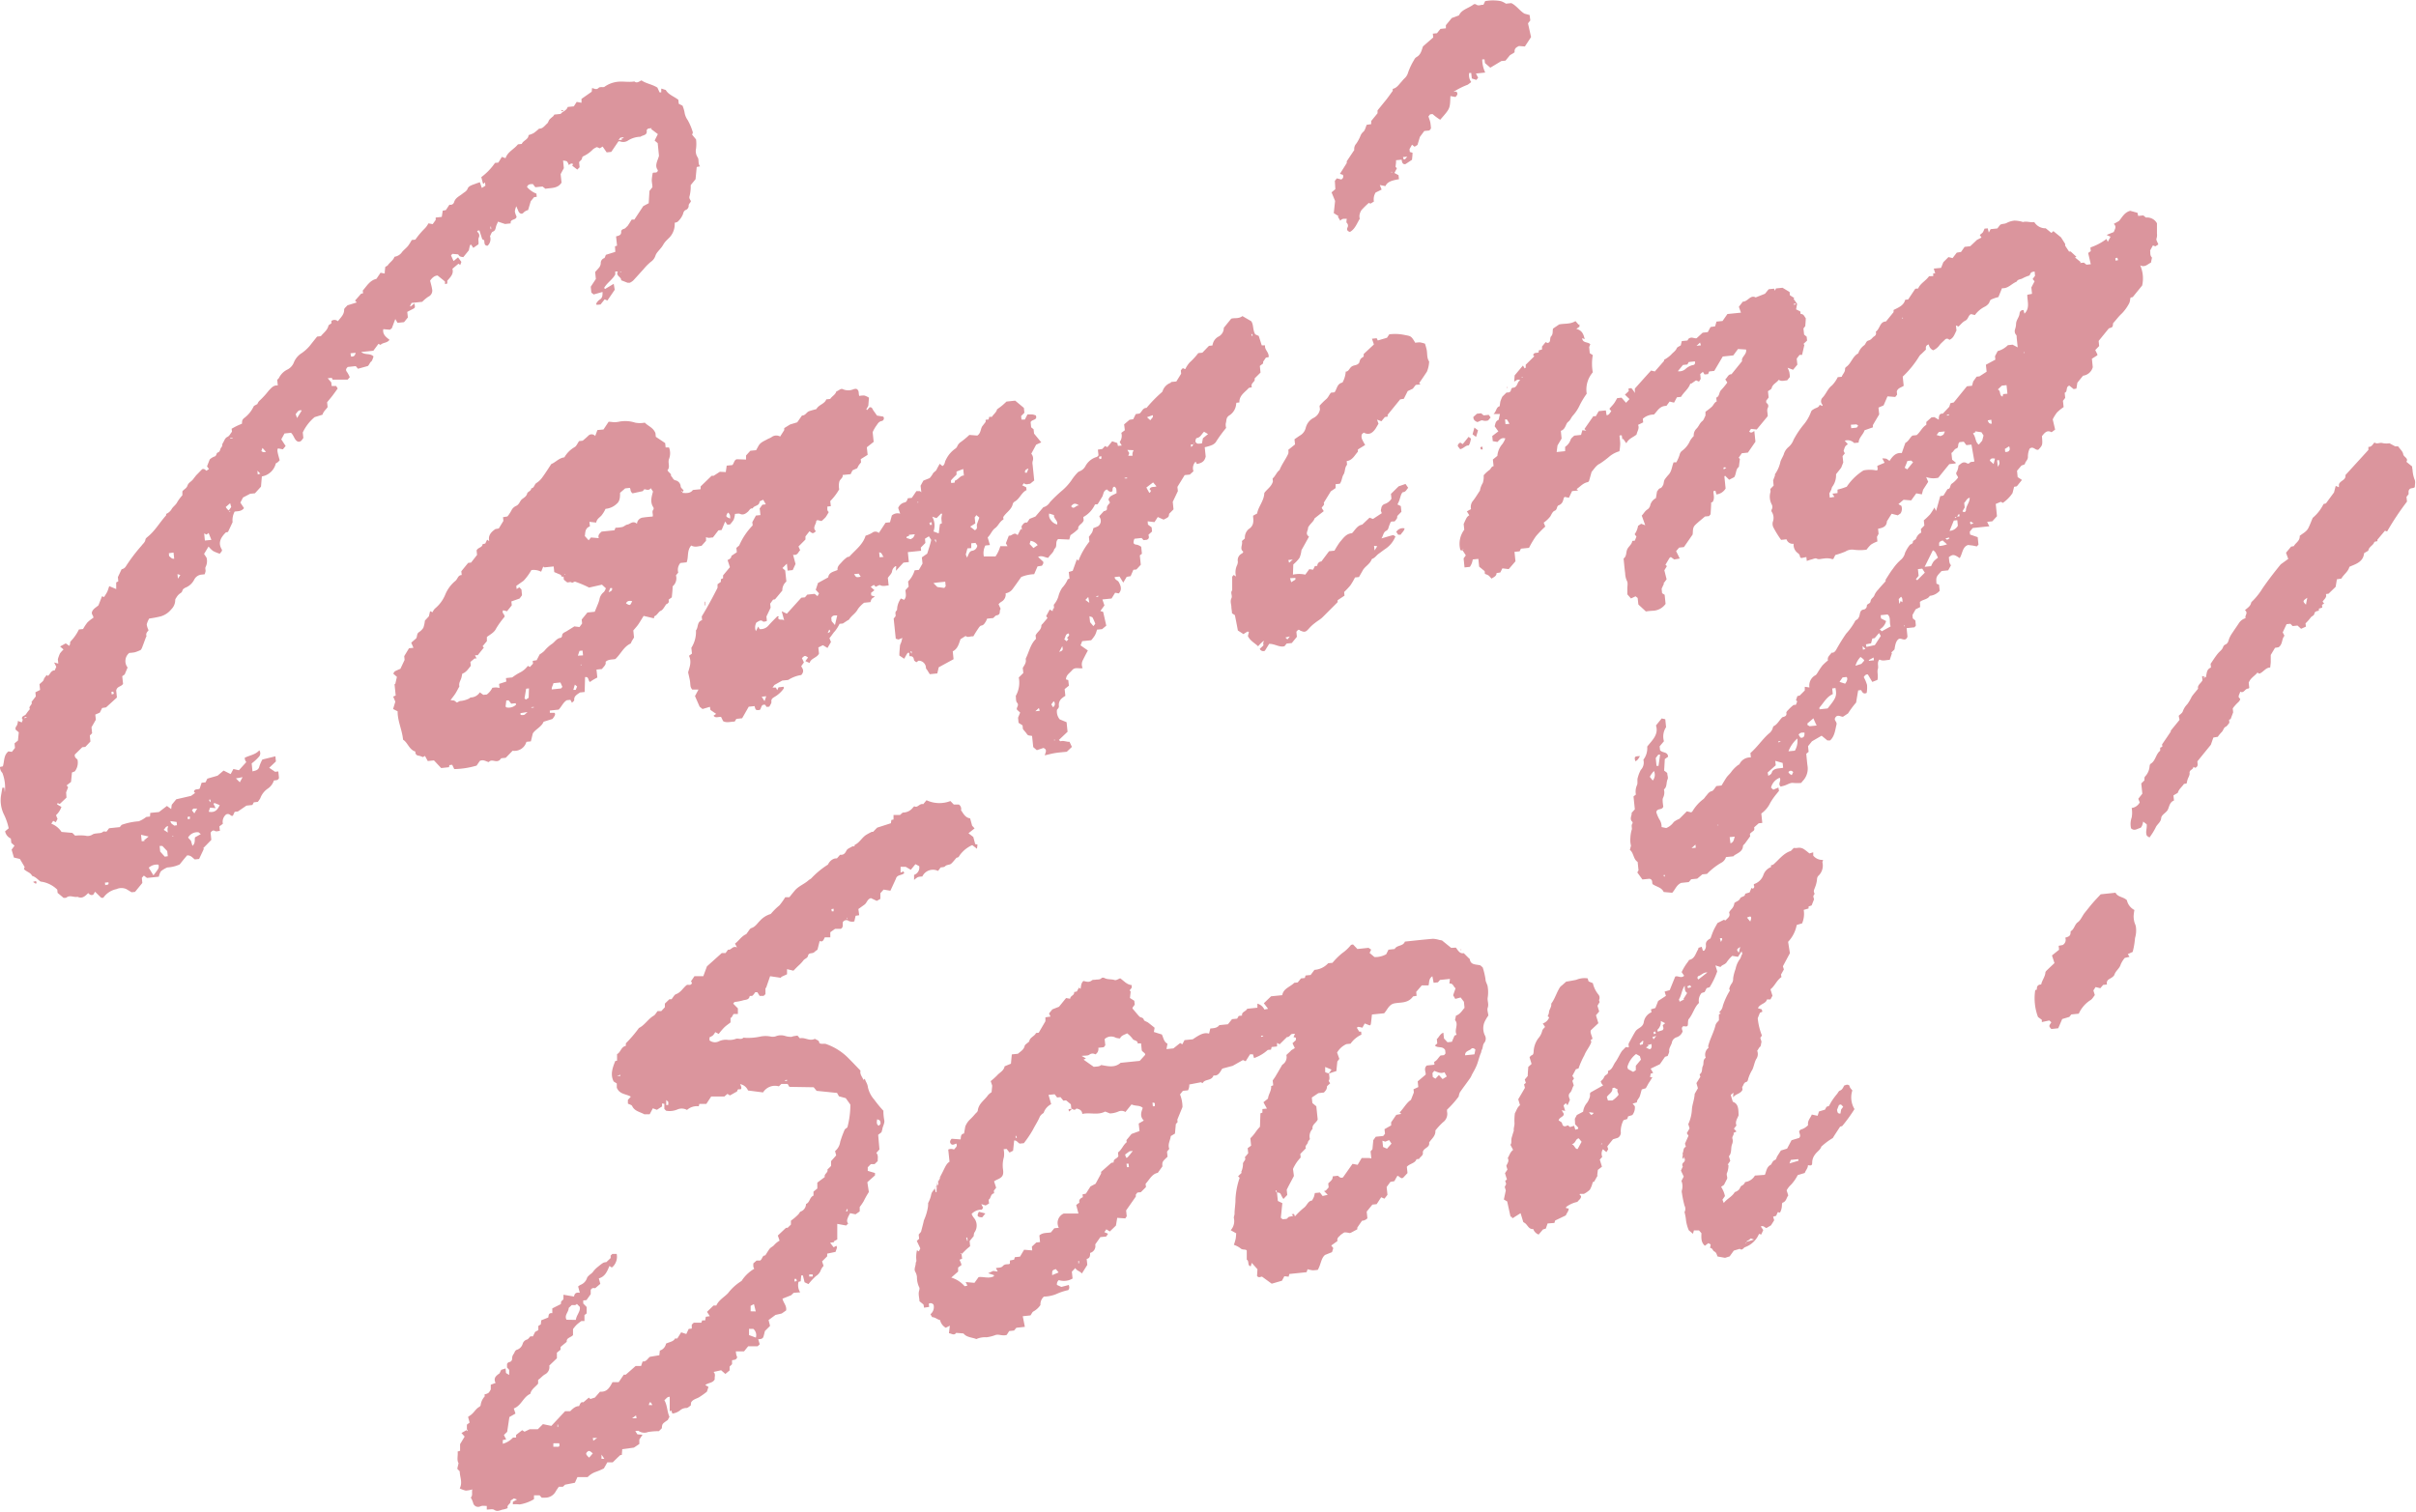 <?xml version="1.0" encoding="UTF-8" standalone="no"?><svg xmlns="http://www.w3.org/2000/svg" xmlns:xlink="http://www.w3.org/1999/xlink" data-name="圖層 1" fill="#db959d" height="295.7" preserveAspectRatio="xMidYMid meet" version="1" viewBox="-0.0 0.0 472.4 295.7" width="472.4" zoomAndPan="magnify"><g id="change1_1"><path d="M133.48,96.4c.84.07,1.55.07,2-.57l1.51-.15v-.54l2.16-2.09.4,0,1.2-.78,1.16.06.18-1.26,1.11-.11c.34-.37.33-1,.87-1.14l1.8.06,0-.79.84-.93,1.13-.11.48-.87c.4-.71,1.16-.94,1.8-1.32a7.5,7.5,0,0,0,.7-.33,1.51,1.51,0,0,1,1.72-.15l.8-1.26,0-.39,1.15-.71,1.39-.42.93-1.33c.7,0,.88-.66,1.38-.84s.95-.28,1.44-.42c.44-.86,1.63-1,1.93-1.9l.77-.08c.3-.51,1-.79,1.2-1.48.44-.11.85-.63,1.25-.44a2.6,2.6,0,0,0,2.15,0,1.58,1.58,0,0,1,.5-.06c.65.3.38.88.59,1.39a3.8,3.8,0,0,1,1-.08,3.65,3.65,0,0,1,.89.42l-.13,1.58-.39.7.16.14.48-.54c.5-.08.55.34.74.62s.39.53.71,1l1.22.2a.53.53,0,0,1-.28.86c-.64.11-.82.6-1.13,1a6.83,6.83,0,0,0-.66,1.19l.2,1.89-1.34,1.06.16,1.48-1.35.84.06.63c-.13.17-.29.34-.42.53s-.22.4-.33.62l-.92.41-.37.75-1.56.16c.12.61-.58.81-.67,1.4a3.35,3.35,0,0,0,0,1.4A10.77,10.77,0,0,1,162.34,98l.11,1-.67.07c0,.41-.11.8.27,1.07a10.68,10.68,0,0,1-.6,1,8.51,8.51,0,0,1-.81.77l-.82-.19c-.11.09-.22.14-.22.18,0,.67-.83,1.3-.06,2-.6.5-.6.5-1.26,0l-.79,1,0,.62-1.36,1.36.33.74c-.39.3-.46,1.08-1.39.88l.48,1.8L155,111.5l-1,.1-.14-1.36-.87.86.54.47.23,2.17a2.2,2.2,0,0,0-.79,1.76l-1.43,1.72-.38.06-.57.79.09.78-.82,1.73.09.85a1.48,1.48,0,0,1-.29.12c-.16,0-.39.11-.47,0-.49-.43-.85,0-1.28.19a1.91,1.91,0,0,0-.11,1.7l.46-.9.27.5a2,2,0,0,0,1.74-.71c.54-.62,1.13-1.19,1.71-1.78,0,0,.14,0,.31,0l-.14.27c.12.64.83.16,1.18.53l-.48-1.8,1,.48,2.83-3.13.71-.07.45-.53,1.45-.15.56.45.29-.55-.64-.69.44-1.34,2-1.1c.13-1,1.07-1.1,1.83-1.44-.12-.78.54-1.17.94-1.68a7,7,0,0,1,1-.87c.09,0,.33,0,.45-.16,1.15-1.25,2.58-2.29,3.09-4a6,6,0,0,0,1.24-.53,1,1,0,0,1,1.35,0l1.31-2,.87-.09.36-1.33a1.69,1.69,0,0,1,1.63-.35l-.39-1.12a1.74,1.74,0,0,1,1.22-1.07c.52-.11.51-.51.68-.83l.77-.08.89-1.31c.14,0,.41,0,.68,0,.06,0,.13.09.29.22L180,95l.55-1,1.23-.49a5.1,5.1,0,0,0,.62-.86c.17-.35.57-.46.73-.8s.4-.75.61-1.14l.53.44c.51-.25.43-.83.67-1.2a5.56,5.56,0,0,1,1.82-2.18,1.08,1.08,0,0,0,.42-.5,1.87,1.87,0,0,1,.73-.85,17,17,0,0,0,1.63-1.36l1.55.13c.74-.48.61-1.32,1-1.86.18-.22.35-.45.63-.81v-.42l.58-.06.12-.51.53,0c.32-.54.88-.87,1-1.47.35-.25.69-.49,1-.75s.57-.51.85-.77l1.7-.18,1.7,1.42.1.95-.64.64.07.69h.65l.52-1a8.67,8.67,0,0,1,.88,0c.25,0,.5.12.74.17.44,1-.78.76-1,1.34l.1,1,.48.39.09.84,1.41,1.72-1,.45-.95,1.77a1.46,1.46,0,0,1,.26,1.48,1.59,1.59,0,0,0,0,.69c.1,1,.21,2,.31,3.06l-.8.65c-.38,0-.82.28-1.21-.12l-.33.42.78.39.06.55c-1,.46-1.32,1.69-2.31,2.24a.78.78,0,0,0-.38.46c-.24,1.14-1.31,1.66-1.87,2.58l.05.46c-.75.38-1,1.24-1.63,1.69s-.86,1.26-1.46,1.82l.44,1.49-.89.09a3.21,3.21,0,0,0-.3,2.14l2.28,0a6.78,6.78,0,0,0,.94-2H197l-.32-.58.58-1.49c.58.15,1-.84,1.71-.09l.63-1.21.21.17-.07-.71c.26-.27.38-.8,1.1-.72l.47-.72,1.15-.46L204,99.21a2.14,2.14,0,0,0,1.3-1,28.28,28.28,0,0,1,2.45-2.33A11,11,0,0,0,209.46,94a10.14,10.14,0,0,1,1.27-1.6,1.14,1.14,0,0,1,.38-.23,2.2,2.2,0,0,0,1.12-1,3.67,3.67,0,0,1,2.18-1.79c.13,0,.23-.19.38-.31l-.12-1.13.86-.13.53-.57.47.21.93-1.14,1,.33.13.57.75-.07-.41-.69a2,2,0,0,0,.32-1.79l.69-.51L219.8,83l1.06-.9.72-.11.49-1,.74-.11c.51-.36.61-1.12,1.37-1.1a26.22,26.22,0,0,1,2.92-3,.64.64,0,0,0,.22-.28,2.55,2.55,0,0,1,1.53-1.61c.07,0,.1-.12.16-.18l1-.1.94-1.52-.06-.65c.21-.21.33-.64.75-.25.05,0,.12,0,.15-.06a5.27,5.27,0,0,1,.83-1.24,13.81,13.81,0,0,0,1.68-1.83l.8-.08,1.29-1.34.68-.07a1.83,1.83,0,0,1,.07-.32,2.2,2.2,0,0,1,1.08-1.4,1.91,1.91,0,0,0,1.07-1.74l1.44-1.77c.57-.23,1.44.08,2.2-.52l1.72,1c.5.69.27,1.76.8,2.58l.67.3c.21.64.39,1.22.59,1.85l.65,0c-.15.86.81,1.34.7,2.3l-.54.1-.54.8s0,.18,0,.33l-.64.49.13,1.3L245.33,74l0,.35c-.15.44-.83.68-.55,1.39l-.59.12c-.75.86-1.91,1.47-1.85,2.85l-.58.06a3,3,0,0,0-.06.32,2.88,2.88,0,0,1-1.4,2.2c-.63.45-.44,1-.62,1.48a2.24,2.24,0,0,0,.07.92,26.69,26.69,0,0,0-1.91,2.6c-.37.71-1.19.89-1.92,1.1l-.36.08.19,1.81c-.21,1.05-.91,1.32-1.73,1.47l-.24-.46a1.8,1.8,0,0,0-.42,1.88l-.72.65-1,.1-1.42,2.31.09.82-1,2.1.15,1.47-.86.87c-.07.64-.07.64-1.08,1.14l-1.14-.51-.64,1-1.34-.16.06.64.72.54.08.81-.68.62c-.07.16.34.69-.32,1l-.66.07-.38-.42-1.4.15a2,2,0,0,0-.18.69c0,.37.32.45.68.48a2.7,2.7,0,0,1,.82.4l.14,1.36-.41.32.19,1.83-.86.93-.59.06-.54,1.25-.77.13-.67,1.13-.73-1.19-.95.1c0,.58.63.62.81,1,.44.77.63,1.52,0,2.2l-.72-.13-.7,1.13-1.79.18.4,1.17-.8,1.09.55.17.61,2.7-.82.68-1,.1a4.82,4.82,0,0,1-.38,1.07,6.73,6.73,0,0,1-.75,1l-1.76.18-.32.82,1.43,1c-.29.55-.63,1.18-.94,1.82a1.76,1.76,0,0,0-.08,1.63c-.74.17-1.48-.27-2.06.41s-1.15.91-1.2,1.8l.45.13.12,1.1-.83.66.14,1.33a3.83,3.83,0,0,0-.66.46,1.65,1.65,0,0,0-.61,1.44c.07.4-.18.58-.37.84a2.43,2.43,0,0,0,.53,1.85l1.35.56.19,1.87-1.69,1.6c.07.06.25.28.34.25.6-.18,1.15.16,1.73.11l.47,1-1,.95c-.77.08-1.5.13-2.21.24s-1.33.29-2.1.46c.15-.59.55-1.12-.26-1.44l-1.29.43-.7-.6-.23-2.18c-.34-.1-.77,0-1-.36s-.49-.59-.79-1l-.07-.71-.78-.5-.1-1,.41-1-.6-.55c-.26-.41.49-.84,0-1.38-.27-.28-.19-.91-.26-1.33a5.25,5.25,0,0,0,.59-3.61l.89-.87-.11-1c.31-.53.7-1,.59-1.62a.55.55,0,0,1,.05-.33c.62-1.25.87-2.7,1.94-3.72l-.07-.71.13-.21c.35-.55,1-.91,1-1.7,0-.15.24-.31.36-.47l.84-1-.27-.36.71-1.3.54.32.17-.61.14.1-.07-.73a4.63,4.63,0,0,0,.89-1.58,5.53,5.53,0,0,1,.75-1.74,5.71,5.71,0,0,0,1.09-1.65c0-.07.2-.08.35-.14l-.14-1.31.77-.23.8-2.24.32.26a14.18,14.18,0,0,1,2.14-3.74l-.1-.94a7.47,7.47,0,0,0,.64-.87,3.74,3.74,0,0,0,.23-.81c.27-.11.59-.22.89-.36a1.28,1.28,0,0,0,.34-1.79c0-.07-.05-.14-.07-.18l.89-1c.14,0,.65-.12.61-.47-.07-.6.37-.84.59-1.2l-.29-.58c.22-.84,1-.88,1.59-1.29-.07-.43.09-.94-.43-1.25-.5.14-.28.61-.41.91-.49.28-.79-.15-1.06-.36-.76.28-.64,1-.93,1.46s-.6,1-.87,1.42l-.53.06a5.25,5.25,0,0,1-2.28,2.45l.07.65c-.21.74-1.18.89-1.07,1.7-.24.21-.46.42-.7.61s-.47.35-.82.6l-.22.85-2.17-.1c-.69.54-.06,1.48-.76,1.93-.14.75-.84,1.12-1.17,1.73-.64,0-1.21-.55-2-.17l1,.94a.77.77,0,0,1,0,.36,2.24,2.24,0,0,1-.26.43l-.85.13-.66,1.52a7.4,7.4,0,0,0-2.53.55c-.54.77-1.13,1.61-1.74,2.43a2.08,2.08,0,0,1-1.31.76,1.62,1.62,0,0,1-.86,1.67,2.52,2.52,0,0,0-.52.46l.41.9a1.08,1.08,0,0,0-.16.45c0,.46-.09.73-.61.83-.23,0-.42.31-.69.53L193,121a3.79,3.79,0,0,1-.26.59c-.22.31-.37.67-.84.76-.22,0-.44.31-.59.53-.35.51-.66,1-1,1.59-.55-.1-1.06.32-1.5-.09l-1,.63c-.32.87-.52,1.88-1.52,2.38l.16,1.54-2.9,1.58-.28,1.2-1.47.15-.52-.83c-.08-.12-.22-.24-.23-.37a1.43,1.43,0,0,0-1.44-1.44l-.45.31c-.15-.15-.43-.29-.45-.46-.06-.53-.31-.78-.87-.72l-.07-.68c-.15,0-.31,0-.35.1-.21.32-.38.66-.62,1.07l-.95-.63c0-.64.07-1.3.13-2a2.83,2.83,0,0,1,.21-.52c.08-.24.13-.48.25-.92l-.76.31-.53-.16-.41-3.94.36-.44c.1-.35-.2-.77.2-1.1.14-.11.1-.43.14-.65a4.09,4.09,0,0,1,.71-1.74l.62.27c.54-.56.32-1.22.27-1.89l.63-.7-.11-1a5.07,5.07,0,0,0,1.28-2.19l.83-.08.71-1.24-.13-1.21,1.05-.73c.25-.83.58-1.74.78-2.68l-.45-.71-.77.47.08.83-.9.91.06.62-2.59.27.2,1.94-1.06.11-1.47,1.6.06-.88s-.13-.07-.17,0a1.42,1.42,0,0,0-.65,1c-.05.41-.49.78-.82,1.26l.16,1.49c-.58,0-1.08.25-1.65-.06-.17-.09-.54.18-.89.31l-.35-.37-.62.39.73.65-.67.53.05.5.71.21c-.32.23-.53.32-.63.47a2.34,2.34,0,0,0-.24.62l-1.25.13a5.9,5.9,0,0,0-1.21,1.24c-.41.83-1.24,1.26-1.7,2-.06.11-.24.16-.36.24l-.88.58-.64.06a7.63,7.63,0,0,1-.9,1.43c-.4.41-.66.91-1.08,1.37l.3.75-.68,1.17-.9-.54-.89.44.13,1.2c-.41.85-1.59.9-1.84,1.84l-.83-.37.53-.7c-.62-.43-.63-.42-1.2.12l.39.83-.53.76c.33.52.65,1,0,1.72a5.7,5.7,0,0,0-1.24.31,6.91,6.91,0,0,0-1.31.65l-1.16.12-1.53.86-.37.51.66,0,.26.51.26-.56,1-.11c0,.15.06.29,0,.36a5.68,5.68,0,0,1-1.68,1.56c-.38.24-.82.42-.71,1.06,0,.28-.27.61-.41.91l-.55.05-.25-.4c-.88-.21-.7.69-1.09,1-.78.06-.78.06-1-.76l-1.14.12-1.29,2.26-1.13.12-.33.53c-.8,0-1.53.3-2.25-.08l-.41-.83c-.56-.06-1.07.29-1.47-.24l.51-.36-1.12-.77-.1-.61-1.45.43-.56-.45-.91-2.08.68-1.27-1.23,0a2.09,2.09,0,0,1-.3-.55c-.08-.39-.07-.81-.14-1.2s-.21-1-.35-1.61c.24-.94.75-2,.17-3.25l.58-.43-.12-1.13a5.79,5.79,0,0,0,.9-3.41c.51-.59.15-1.68,1.2-2l-.07-.72c1.12-1.84,2.1-3.65,3.09-5.61l0-.69.65-.47,0-.51.43-.2,0-.55,1.34-1.61-.46-1.4c.44-.18.74-.4.75-.81l1.06-.71-.09-.85.56-.48a13.11,13.11,0,0,1,2.63-3.92l-.07-.64.71-1.29.88-.09c-.06-.45-.08-.87-.16-1.28l.54-.75.67-.07-.51-.9c-.25.14-.7.26-.72.41-.07.86-1.09.68-1.34,1.29-.51-.08-.64.39-.93.64s-.85.76-1.53.43c-.29-.13-.69,0-1,0a4.69,4.69,0,0,1-.25,1.13,5.92,5.92,0,0,1-.72.93l-.51.06-.44-.63-.69,1.66-.63.07-1.07,1.39c-.44,0-.87.2-1.35-.08v.73l-.89,1c-.51,0-1.23.37-2-.08-.88,1-.48,2.21-.9,3.29l-1.22.13a2,2,0,0,0-.42,1.87l-.45.55a2.06,2.06,0,0,1-.65,2.15c0,.72-.1,1.4-.16,2.15l-.62.45.05.46a3.42,3.42,0,0,1-.22.28c-.09.07-.23.09-.29.16-.36.44-.61,1.08-1.07,1.27s-.72.91-1.29,1.09c0,0,0,.21-.07.39l-2-.47c-.33.53-.61,1-.94,1.51s-.7.88-1.08,1.34l.14,1.37-.44.72c-.09.16-.14.42-.27.49-1.33.63-1.86,2-2.93,3-.56.15-1.32,0-1.92.55.15.6-.37.93-.71,1.41l-1.07.11.17,1.55c-.31.17-.57.3-.82.45s-.42.29-.63.43c-.4-.32-.19-1.11-.95-.95l-.08,2.9-.91.1c-.64.43-1.21.73-1.13,1.5,0,.13-.23.28-.44.52l-.31-.58-.7.07c-.7.41-1,1.22-1.59,1.84l-1.73.18,0,.44h.91c.23.26.13.55-.4,1.21l-1.73.54c-.39,1-1.58,1.46-2.11,2.29L103.8,145l-.87.09a2.42,2.42,0,0,1-2.7,1.74l-1.34,1.38-.88.09-.31.36c-.77.6-1.53-.34-2.12.39-.55-.09-1-.56-1.76-.23l-.63.92a16.48,16.48,0,0,1-4.37.68l-.4-.84-.55.06-.07.41-1.54.17-1.41-1.5-1.21.13-.54-1-.42.23a3.76,3.76,0,0,0-.84-.29.65.65,0,0,1-.61-.79c-1.26-.39-1.48-1.75-2.42-2.33-.18-1.94-1.09-3.66-1.06-5.55l-.89-.45.44-1.43-.42-1,.49-.21-.23-2.23.14,0,.33-1.41-.72-.64c.13-.18.2-.39.35-.47a11.18,11.18,0,0,1,1.05-.47l.82-1.74-.07-.74.93-1.54.87-.09-.43-1c.32-.28.6-.54.9-.78s.12-.92.55-1.24a3.06,3.06,0,0,0,.91-.88,5.75,5.75,0,0,0,.31-1.42l.78-.84.23-1,.49.2a2.36,2.36,0,0,1,.47-.72,6.89,6.89,0,0,0,2-2.7,6.86,6.86,0,0,1,1.91-2.64c.55-.38.54-1.21,1.32-1.21l-.08-.74,1.34-1.64.57-.06,1.17-1.5-.09-.87c.26-.62,1.11-.52,1.17-1.23l.52-.12.37-.76.41.29c-.25-1.12.35-1.77,1.22-2.37l.65-.11.9-1.48-.07-.73.86-.14a7.13,7.13,0,0,0,.79-1.2,1.8,1.8,0,0,1,.9-.86c.57-.26.69-.79,1-1.16s1-.57,1.17-1.28c.1-.37.8-.46.79-1,.63-.06.58-.79,1.05-1.06a4.19,4.19,0,0,0,1.16-1.14c.59-.8,1.12-1.66,1.72-2.56.83-.31,1.47-1.17,2.55-1.3a5.43,5.43,0,0,1,2-2c.36-.2.55-.72.88-1.18l.71-.08c.42-.36.78-.65,1.12-1a.9.9,0,0,1,1.32.09l.43-1.17L118,84l1-1.51c.46,0,.8.08,1.13.09a4.79,4.79,0,0,0,.84-.09,6.24,6.24,0,0,1,3.21.17,4.89,4.89,0,0,0,1.9,0c.65.7,1.64.94,2.08,2.06l.07.71,1.83,1.23.09.85.66,0a3.07,3.07,0,0,1,0,2.27c-.27.77.29,1.56-.3,2.18.21.49.81.63.69,1.16.36.19.32.71.89.83a1.28,1.28,0,0,1,1,1.16c0,.28.38.54.58.81a1.87,1.87,0,0,1-.28.38c0-.11,0-.13.05-.14l-.19-.18-.07.08A.51.51,0,0,1,133.48,96.4Zm-23.06,16.12-.21.26-.39,0-.16-.34-1.29-.55-.11-1.1-1.81.18-.23-.15-.41,1a3.19,3.19,0,0,0-1.91-.32,10.58,10.58,0,0,1-1.53,2.09l-1.42,1,.07.62.53-.34.41.42.11,1.13-.47.64-1.61.57.08.76-.93,1.16-.75-.19c-.39.55.41.83.25,1.3A17,17,0,0,0,97,122.94c-.35.76-1.14,1.14-1.8,1.64,0,.28,0,.55,0,.82l-.84,1,.25.25-1.2,1.5-.53,0,.3.63-.38,0-.82.68.08.76c-.51.63-.93,1.3-1.67,1.54-.06.27-.1.49-.15.71-.13.58-.58,1.08-.42,1.74,0,.08-.08.2-.14.3-.22.4-.42.81-.67,1.19s-.56.76-.92,1.23l.73.09.52.39c.3-.14.51-.32.71-.31a4.89,4.89,0,0,0,1.55-.42c.17-.05.32-.27.48-.27a2.16,2.16,0,0,0,1.74-1l.68.49.69-.07a3.77,3.77,0,0,0,1.08-1.31,5.37,5.37,0,0,1,.76-.07,4.53,4.53,0,0,1,.64.11l-.09-.8L99,133.3l-.07-.68,1.23-.13a10.46,10.46,0,0,1,1.59-1,4.24,4.24,0,0,0,1.46-1.26l.41.22.6-.65-.06-.55.77-.12.59-1.14a5.25,5.25,0,0,0,.9-.67,7,7,0,0,1,1.53-1.4c.55-.39.9-1.06,1.65-1.17.12,0,.29-.23.3-.36,0-.64.59-.71,1-1l1.41-.88,1,.13.51-.7-.08-.77,1.11-1.37,1.44-.15.58-1.42a6.56,6.56,0,0,0,.33-.94,2.29,2.29,0,0,1,.81-1.45c.24-.18.33-.53.47-.77l-.78-.72-2.51.57a20.59,20.59,0,0,0-2.7-1.14c-.13-.07-.4.13-.64.21-.24-.28-.61-.06-.94-.08l-.66-.53-.06-.6a1.73,1.73,0,0,0,.19-.28l0,0,.18-.19-.09-.07A.68.68,0,0,0,110.42,112.52ZM233.44,87l-.14-.11-.47.08.08.46c.21-.17.37-.3.37-.55l.05,0,.18-.19-.08-.07C233.38,86.73,233.33,86.81,233.44,87ZM124.55,102.44a1.3,1.3,0,0,1,1.21-1.22c.63-.1,1.26-.14,1.86-.2.13-.49-.23-.94.13-1.34a.47.47,0,0,0,0-.46c-.67-1-.36-2-.07-3.09l-.43-.65c-.35.52-.84.27-1.26.2l-.31.38-2,.43a1,1,0,0,1-.41-.79,1.18,1.18,0,0,0-.12-.28l-.91.1-1,.87c0,.77,0,1.61-.64,2.13a3.6,3.6,0,0,1-2.2,1,6.11,6.11,0,0,1-.82,1.33c-.39.41-.91.69-1,1.36l-1.33-.15.1.89c-1,.36-.88,1.22-1,1.89l.75.83.45-.55,1.53.13c-.22-.57.15-.92.56-1.28l2.51-.26.19-.49a7.68,7.68,0,0,0,1.35-.15c.35-.1.65-.43,1-.48C123.2,102.52,123.74,101.74,124.55,102.44Zm58,1.51,1,.37.23-1.8.39-.18a9,9,0,0,1-.1-1,5.64,5.64,0,0,1,.15-.82l-.18-.1-.92.92-.85-.29A3.47,3.47,0,0,1,182.51,104ZM186.72,94c.68-.19,1-1,1.75-1l-.13-1.27-1.31.5v.61c-.37.37-.74.7-1.05,1.08-.09.1,0,.36,0,.55l.67-.07Zm2.44,13.25-.32,1.21.25.6c.31-.62.42-1.25,1-1.34a1.16,1.16,0,0,0,1-1l-.35-.54-.83.08v.94Zm47.05-22.35-.78-.46c-.5.47-.71,1.14-1.45,1.24-.11,0-.23.39-.24.6s.24.48.54.5a5.52,5.52,0,0,0,.74-.07l.19-1Zm-128,48.72c-.09.44-.37.76-.33,1.22l1.83-.19.25-.31-.38-.86Zm82.39-29.92c.68-.28.3-.8.43-1.18s.3-.84.46-1.29l-.58-.48-.33.45.12,1.17-1,.63Zm-7.32,11.11,1.36.18.27-.34-.09-.88c-.74.09-1.44.12-2.31.28ZM98.85,138.21c.07,0,.13.13.2.15a2.07,2.07,0,0,0,1.85-.53s0-.14-.09-.29l-.85.09-.5-.65L99,137Zm106.29-37.77a1.53,1.53,0,0,0,.32,1.26,2.13,2.13,0,0,0,1.24.88c.18-.82-.75-1.17-.6-1.84Zm19.63-4.74c.26-.68.93-.33,1.35-.59l-.65-.76-1.32,1,.58,1.06C225.13,96.11,225.08,95.92,224.77,95.7Zm-61.51,26.55.44-1.88c-.44,0-.87-.08-1.16.44l.07.68ZM102.88,134.7l-.32,1.9.27.22.54-.34.06-1.84Zm98.44-28.31.75.8.83-.57a2.14,2.14,0,0,0-1.39-.85ZM214.16,122a9.67,9.67,0,0,0-.52-1.2c-.08-.14-.36-.17-.62-.28l.12,1.16.65.78Zm-36.11-16.54a2.45,2.45,0,0,0,.52-.34,2.06,2.06,0,0,0,.3-.63l-1.18.12.14.12-.57.27,0,.23ZM211,98.88c-.71-.53-1.13-.46-1.56.14C210,99.8,210.39,98.71,211,98.88Zm9.61-9.74.83,0a2.6,2.6,0,0,1,0-.52,3,3,0,0,1,.21-.57L220.43,88l.38.62ZM114,128.18l-.1-.94-.59.06-.32.94Zm94.9-3.17-.26-.22c.11-.29.64-.44.29-.9-.67.13-.54.75-.84,1.13l.47.4Zm-66.56-24.78c-.48.77-.46.84.42,1.19C142.79,100.93,142.78,100.5,142.29,100.23ZM167,112.29c.38.58.38.59.76.59a3.09,3.09,0,0,0,.53-.09l-.38-.59ZM122.4,118c.77.48.84.46,1.2-.43C123.11,117.48,122.68,117.45,122.4,118ZM224.27,81.6l.66.6c.17-.34.63-.53.47-1ZM172,109l.79-.09c-.37-.31-.27-.84-.89-.87Zm-70.2,30.83a2.4,2.4,0,0,0,.66,0c.19-.07.33-.26.69-.57l-1.39.22Zm104.21-2.66-.45.6.34.55A.75.75,0,0,0,206.05,137.17Zm-56.19-1-.88.1.55.87Zm-37.72-1.24.47,0,.27-.66-.44-.37ZM213,117.9l-.21-1.14-.56.58Zm-5.9,9.61c.77-.31.76-.32.61-1.13Zm-6-35.88c-.51.18-.76.35-.67.82l.35,0ZM119,115.82c.51-.18.77-.34.67-.81l-.34,0Zm84.14,22.65-.7.64.86-.09Zm12.19-49.26-.46.14.13.45.38-.12Zm-53.49,34.6c.31-.12.7-.29.3-.68Zm20.36-21.17-.05-.51-.43.14.13.41Zm.83,3.5c0-.65,0-.65-.28-.57Zm-4.79,21.24-.21,0,.13.4.12,0Zm-73.86,11v-.12l-.48.05v.12ZM219.9,93.45v.12l.48,0V93.4Zm-5.16,23.25,0-.2-.39.13,0,.11Zm30.13-51.36-.21,0,.14.38.11,0Zm-65.42,33h.08l0-.24h-.08Zm-65.9,31.85h.08l0-.24h-.08Zm92.58,14.67h.08l0-.24h-.08Zm-22.64,85.89c1.22-2.05,1.35-3.05,2.17-3.53l-.25-2.39a1.42,1.42,0,0,1,1.13,0c.25-.35.76-.61.43-1.18-.63.31-.86.32-1.09,0s-.06-.66.2-.93l1.75.13c.07-.51,0-1.06.67-1.15l.24-1.38a3.93,3.93,0,0,1,.83-1.28,12.46,12.46,0,0,0,1.12-1.19c.19-.2.48-.42.5-.66.16-1.36,1.31-2,2-3a3.18,3.18,0,0,1,.69-.57l.13-1.28-.3-.89a13.75,13.75,0,0,0,1.27-1.14c.5-.57,1.31-.89,1.45-1.76l1.24-.51.17-1.82,1.19-.12c.56-.49,1.16-.8,1.32-1.53.06-.26.42-.45.64-.66s.24-.13.25-.22c.13-.83,1.06-1,1.33-1.65l.53-.06,1.31-2.24,0-.77,1-.15-.3-.6.66-.81,1.3-.51,1.38-1.7.8.14c0-.63.89-.63.77-1.31l.53-.11.42-.76.31.25c.11-.56.09-1.16.57-1.55.56.12,1.1.35,1.64-.12.17-.15.54-.08.81-.14s.79.06,1.1-.32a.62.62,0,0,1,.55,0c.61.34,1.32.18,2,.4.29.1.7-.21,1.08-.34.73.5,1.3,1.25,2.25,1.33l0,.52-.41.51.21.22-.14,1.27.85.55.08.76-.43.58c0,.09,0,.15,0,.17.45.52.87,1.06,1.34,1.56.24.25.74.13.88.66.06.23.56.33.83.53s.63.5.95.75l.32.26-.14.83,1.56.49c.34.7.38,1.45,1.1,1.8l-.2,1.06,1.36-.14,1.32-1.05.42.25.43-.82,1.61-.16c1.33-.9,2.18-1.4,3.19-1.11l.24-1c.71-.06,1.34-.09,1.76-.66l1.69-.17.8-1,1-.1.31-.53.65-.07c-.12-.76.74-.76,1-1.33l2-.21,0-.79a2.08,2.08,0,0,1,1.36,1.14l.73-.13-.83-1.09,1.41-1.36,2.19-.22c.22-1.33,1.54-1.59,2.35-2.42l.67-.07.64-.79.75-.08.14-.49,1-.1.74-1a4,4,0,0,0,2.69-1.3l.84-.08a14,14,0,0,1,1.89-1.88,8.15,8.15,0,0,0,1.69-1.57c.07-.1.28-.1.43-.15l.86.9,2.18-.23.51.35-.3.65.95.81a4.53,4.53,0,0,0,2.29-.55l.45-.9,1.21-.13c.43-.82,1.64-.49,2-1.45,1.83-.19,3.66-.4,5.5-.55a5.15,5.15,0,0,1,1.2.22l.55.1,1.8,1.46.92-.05c.43.57.77,1.24,1.54,1.08l1,1c.05.06.17.1.17.16.18,1.2,1.18,1,2.08,1.23l.46.41a14.65,14.65,0,0,1,.54,2.3c0,.57.4,1,.44,1.55a6.85,6.85,0,0,1,0,2c-.13.64.25,1.28,0,2-.17.44.07,1,.12,1.55a7.7,7.7,0,0,0-.62,1,3.18,3.18,0,0,0,0,3,1.29,1.29,0,0,1-.16,1.31c-.36.43-.25.95-.49,1.38-.11.19-.1.44-.19.64-.32.72-.48,1.49-.75,2.22s-.65,1.36-1,2a4.2,4.2,0,0,1-.36.7c-.66.94-1.36,1.85-2,2.78a3.13,3.13,0,0,0-.23.81,19.78,19.78,0,0,1-2.28,2.57,3.82,3.82,0,0,0,0,.4,2,2,0,0,1-.8,2.07,14.54,14.54,0,0,0-1.48,1.6c.09,1.09-.77,1.63-1.22,2.36.19,1.05-1.15,1-1.24,1.94.16.58-.51.82-.72,1.27l-.51.05c-.3.84-1.34.84-1.89,1.49l.13,1.22-.8.86c-.45.41-.7-.2-1.17-.33-.19.32-.37.64-.6,1.06l-.78.14-.73,1,.16,1.52c-.19.25-.38.5-.59.76l-.64-.28-.88,1.35-.84.09-1.11,1.37.14,1.31a1.59,1.59,0,0,1-1.06.48l-.92,1.34v.33l-1.19.64a.6.6,0,0,1-.34.09,4.57,4.57,0,0,0-.88-.13c-.23,0-.44.24-.85.49-.13.27-.8.5-.61,1.2l-1.22.88.4.51-.25.79-1.35.54c-.78.59-.81,1.85-1.43,2.92a7.27,7.27,0,0,1-1,.09,6.25,6.25,0,0,1-1-.21l-.19.58-3.37.35-.14.53-.84-.09-.47.88-2,.58-1.87-1.36c-.2-.09-.67.35-1-.17l.08-1.3L244.76,247l-.2.66c-.75-.13-.23-1-.78-1.28l0-1.78c-.18-.35-.83-.05-1.22-.45a4.48,4.48,0,0,0-1.3-.68,11,11,0,0,0,.33-1.09c.08-.35.08-.73.13-1.16l-1.08-.61a2.64,2.64,0,0,0,.61-2.42c0-.29.14-.54.14-.77,0-1,.2-1.91.18-2.85a15,15,0,0,1,.82-4.21l-.31-.3.74-.72-.15-.08a3.89,3.89,0,0,0,.37-1.5c-.1-.6.73-.84.35-1.4l.67-.8-.1-1,.67-.49-.15-1.44a8,8,0,0,0,1-1.17,7.78,7.78,0,0,1,.88-1.08l.09-2.63.39-.14,0-.7.88-.09-.68-1.24.89-.71c.08-.86.72-1.57.61-2.45l.41-.15-.1-.95c.26-.37.47-.65.66-1,.39-.64.76-1.3,1.22-2.08a1.72,1.72,0,0,0,.79-1.9l.92-.85-.08,0,.82-.5-.46-.95.66-.61,0-.48-.46-.11.29-.64c-.34,0-.61,0-.75.1s-.42.6-.81.52l-1.45,1.43-.5-.28,0,.7-1.06.11-.12.51-.63.06a7.73,7.73,0,0,1-2.69,1.59l-.21-.74-.57,0-.85,1.36-.54-.23-2,1.13L239,209c-.42.58-.71,1.49-1.72,1.34-.38,1.13-1.71.64-2.13,1.51l-.33-.18-2.28.44a2.19,2.19,0,0,1-.25,1.14l-1,.1-.56.7a6.71,6.71,0,0,1,.48,2.47l-1,2.44s0,.23.05.49l-.35.4-.17,1.86-.82.49c-.08.81-.65,1.61-.29,2.49l-.44.55.1,1c-1,.93-1.08,1-1,1.88l-.91,1.27c-1.14.2-1.62,1.33-2.38,2.14l.07.64-1,1-.67.07-.31.39,0,.39-1.9,2.72.12,1.15-.29.41-1.57-.11-.25,1.51L217,240.86l-.68-.43-.38.56.72.31-.36.54-1.15.12-1,1.43a1.39,1.39,0,0,1-1,1.66c0,.51,0,1.06-.67,1.17l.12,1.17-1.06,1.69c-.38-.49-1-.51-1.28-1.07l-.68.7.14,1.35a3.31,3.31,0,0,1-2.69.31,1,1,0,0,0-.36.94l.85.39,1.47-.38c.13.58.13.58-.1,1a11.26,11.26,0,0,0-2.36.78,6.69,6.69,0,0,1-2.41.49,2,2,0,0,0-.68,1.65,4,4,0,0,1-1.36,1.25c-.23.1-.35.45-.59.78l-1.51.16.41,2.08-1.66.18-.45.54-.95.1-.49.76c-.84.25-1.47-.17-2.14,0a7.67,7.67,0,0,1-1.8.46,4.22,4.22,0,0,0-2,.35c-.82-.35-1.88-.3-2.51-1.1l-1.43-.11c-.42.6-.89.11-1.41.07l.17-1.48-.79.41a2.32,2.32,0,0,1-1.12-1.51c-.53-.09-.91-.53-1.47-.56-.14,0-.25-.34-.41-.58a1.79,1.79,0,0,0,.61-1.84.68.68,0,0,0-.93-.22l.07.63-1,.15-.11-.62-.79-.64c0-.67-.28-1.35-.06-2.07.06-.22.12-.53,0-.68a4.55,4.55,0,0,1-.43-2,2.51,2.51,0,0,0-.32-1c-.32-.51.08-1.12.08-1.69,0-.18.17-.38.13-.53a6,6,0,0,1,.11-2l.37.22.29-.58-.69-1.47.46-.41-.09-.83.46-.54c.21-.8.36-1.38.5-1.95a1.43,1.43,0,0,1,.12-.43,10.37,10.37,0,0,0,.69-2.24,4.3,4.3,0,0,0,.07-1A6.47,6.47,0,0,0,182,234c.16-.81.19-.76.79-1.55.27-.35.84-.68.64-1.32,0-.07.12-.19.17-.29.43-.79.43-.79-.13-.12-.52,1.74-.6,1.75-.67,1.76l.17.7.16,0A6.93,6.93,0,0,1,183.49,230.72ZM188,245.31l.05-.05-.19-.18-.07.09a1.24,1.24,0,0,0,.23.12l.1.9-.51.19.3.68c0,.1.06.21.1.35l-.67.5,0,.79L186,249.87a5.71,5.71,0,0,1,2.63,1.7l.53-.13-.35-.69,1.73.15.8-1.12c1-.12,2,.36,3-.17l0-.22-1.13-.37,1-.45.88.13-.36-.68c.49-.13,1,0,1.36-.41s.77-.31,1.19-.37a.52.52,0,0,0,.19-.11v-.6l.81-.16.16-.49,1-.1.8-1.35,1.59.13-.07-.74.87-.81.73-.08-.13-1.3c.68-.61,1.52-.44,2.26-.6l.65-.8.89-.1a2,2,0,0,1,.95-2.78l2.89,0-.44-1.68.63-.46c-.16-.55.17-.83.67-1.06l-.06-.55.65-.14.9-1.41,1-.53,1.08-2,0-.33,2-1.76.46-.08c-.1-.72.68-.7.91-1.23l-.07-.72c.76-.56,1-1.46,1.7-2l-.05-.41,1-1.21,1.56-.57-.16-1.47,1-.58c-.84-.84-.49-1.67-.21-2.47-.61-.59-1.41-.3-2.19-.69l-1.2,1.49a1.42,1.42,0,0,0-1.33-.11,4.6,4.6,0,0,1-1.69.39l-.94-.37c-1.47.78-2.94.12-4.47.47-.06-.75-.58-.94-1.15-1.06-.33.45-.68.16-1,0l-.09-.83-.93-.77-.53.06-.56-.69-.66.07-.48-.63-1.2.12.52,1.82a2.93,2.93,0,0,0-1.45,1.63c0,.12-.23.19-.33.3a1.72,1.72,0,0,0-.44.5c-.37.91-.93,1.72-1.37,2.6a21.17,21.17,0,0,1-1.76,2.6l-.8.08c-.37-.14-.56-.65-1.09-.61l-.21,2-.7.36-.56-.71-.59.06a4.37,4.37,0,0,1,.05,1.56,5.67,5.67,0,0,0-.15,2.52c.11,1-.14,1.42-1.12,1.84a5,5,0,0,0-.65.36l.41,1.25-.45.58.05.51c-.77.15-.57,1-1.07,1.24l.08.76-.67.38-.85-.27.36.71-.25.38a2.66,2.66,0,0,0-2,.84,3.34,3.34,0,0,0,.37.67,2.35,2.35,0,0,1,.15,3,1.72,1.72,0,0,0-.1.64l-.81,1,.1,1c-.29.24-.56.45-.81.69S188.31,245,188,245.31ZM259.79,210l.56-.8-1.24-.52,0,1a1.89,1.89,0,0,0,.76.24c0,.53.22,1.07-.08,1.49l.29.47c-.26.28-.64.5-.63.7,0,.53-.3.77-.58,1.1l-1.09.12-1.28.86.11,1.08.77.63.27,2.59c-.28.67-1.16,1-1,1.82a2.08,2.08,0,0,0-.52,2c-.16.24-.38.43-.4.64-.05.42-.65.65-.39,1.16l-1.09,1.11.07.7a7.66,7.66,0,0,0-1.5,2.24L253,230c-.52,1-1,1.85-1.41,2.71l.11,1-.75.79a4.92,4.92,0,0,1-.44-.75c-.14-.38-.36-.58-1-.46l.2,0-.14-.46-.15,0a.52.52,0,0,0,.27.43l.17,1.63.88.43c-.1.91-.19,1.86-.3,2.85l.35.3.79-.08L252,238l.88-.19-.33-.33.47-.05.18.48a14.13,14.13,0,0,1,1.73-1.67c.63-.44.81-1.37,1.6-1.43a7.22,7.22,0,0,0,.37-.69,5.57,5.57,0,0,0,.19-.78l1-.1.52.68,1-.23-.72-.74c.16-.06.29-.06.37-.13s.38-.41.53-.58l-.08-.79c.82-.77.82-.77.89-1.38l1-.11c.28.21.51.54,1,.31l1.86-2.64,1,.19.79-1.33c.39,0,.74,0,1.09,0s.49,0,.8.09l-.15-1.39.36-.41.17-1.78.48-.67,1.46-.15.35-.43-.1-.9,1.3-.74v-.6l1-1.46,1-.19-.35-.27c.82-.84,1.35-1.92,2.22-2.47l.57-1.45-.07-.62.94-.44-.12-1.11,1.55-1.31c.12-.48-.45-1.14.22-1.79l1.51-.16-.06-.56c.58-.25.81-.83,1.25-1.24l.69-.07.28-.34-.07-.66c-.53-.87-1.45-.28-2-.89l.46-.4-.09-.85c.44-.36.6-1,1.28-1.25l.12,1.13.69.74.86-.09.51-1.21.42-.18c-.55-.92.46-2-.32-2.85l.19-.88c.83-.27,1.2-1,1.67-1.52l-.12-1.19-.64-.84-1.05.28-.42-.72.48-1.36c-.44-.29-.43-1-1.21-.92l.11-.91-1.95.2-.4.47-.84.09c-.08-.42-.15-.79-.25-1.28-.79.53-.57,1.31-.75,1.79H278L276.91,194l.08.77-.69.11c-1.05,1.48-2.58,1.08-3.84,1.41-.92.3-1.2,1.21-1.81,1.89l-2.39.24c-.08.67-.13,1.28-.22,1.88,0,.1-.14.19-.2.26l-1-.39-.45.83a7,7,0,0,0-.77-.16c-.09,0-.19.09-.33.16l.48.77.37,0,.06.59a5.4,5.4,0,0,0-2.13,1.77l-.8.08a4,4,0,0,0-1.83,1.66c.14.37.29.8.44,1.23l-.39.51c-.07.68-.13,1.28-.19,1.88C260.78,209.65,260.35,209.78,259.79,210Zm-37.33-5.91c0-.67-.79-.52-1-.92a5.22,5.22,0,0,0-1.08-1.07c-.49.3-1.11.36-1.38,1a3.27,3.27,0,0,1-.84-.14,1.84,1.84,0,0,0-2.17.27l.13,1.21-.3.38-1.07.11a1.2,1.2,0,0,1-.58,1.29,1,1,0,0,0-1.18.07c-.3.22-.83.14-1.5.23l.85.49-.47.24,2,1.41c.49-.09,1.07,0,1.43-.36,1.35.23,2.63.6,3.81-.43l3.74-.38,1.06-1.17c.08-.39-.42-.46-.66-.88l-.14-1.38Zm57.69,6.56.53.32.67-.71.72.79.82-.51-.45-.83c-.78.35-1.4-.07-2-.26l-.35.43ZM270.3,223.1l.13,1.23.77.34.88-1-.47-.69-.75.31Zm18-16.89.18-.93c-.21-.22-.57-.42-.86-.1s-1.2.37-1.15,1.22Zm-82.6,43.2,1.29-.54-.54-.66C205.72,248.46,205.72,248.46,205.73,249.41ZM221.5,225.1l-.64.07-.87.64.19.61c.15,0,.26,0,.3-.07C220.8,226,221.12,225.58,221.5,225.1Zm4.31-8.76c-.05-.3.2-.75-.47-.66l.08.7Zm-5.07,11.94-.07-.68-.4,0,.07.68Zm-31.6,13.77-.21,0,.16.62.12,0Zm9.47-19.51.21,0-.13-.39-.12,0Zm47.95-19.95.05.21.38-.14,0-.11Zm-35.6,44h-.12l0,.48H211ZM378,53.46l.39,0-.28-.93,1.43-.14.44-1.11,1-1,.81.2.82-1.07.83-.13.7-1,1.1-.12,1.33-1.25.87-.45-.33-.51a4.3,4.3,0,0,0,.59-.5,4.05,4.05,0,0,0,.33-.73l.63-.06.21.82.35-.66,1.32-.14.56-.72c.41-.23.84-.13,1.25-.35a4.14,4.14,0,0,1,1.52-.46,6,6,0,0,1,1.55.23s.08.06.1.05c.74-.22,1.46.13,2.24,0A2.54,2.54,0,0,0,400,44.65l.54.44.57.47.38-.36,1.5,1.22.81,1.28,0,.35.75,1.14.33,0L406,50.22l-.28.13,1.11.9-.13.19.77-.07.5.4.84-.09-.51-2.2.51-.36-.07-.65s.05-.1.07-.1a10.75,10.75,0,0,0,3.06-1.63l.27.56.53-1-.77-.35,1.41-.57c.16-.53.63-1,0-1.59l1-.56c.58-.61,1-1.67,2.21-2l1.42.39.14.61,1-.1.51.42a2.19,2.19,0,0,1,2.16,1.12c0,.74,0,1.35,0,2a2.29,2.29,0,0,1-.09,1c-.11.26.2.69.36,1.14l-.58.37-.48-.18-.55,1c.1.36-.1.94.37,1.38l-.21,1c-.62.23-1.14,1-2.1.51a6.32,6.32,0,0,1,.39,3.94l-1.85,2.28-.43.09c0,.09,0,.16-.06.23a2.46,2.46,0,0,1-.19.87,8.75,8.75,0,0,1-1.43,2c-.66.59-1.15,1.3-1.73,1.92-.07.78-.07.78-.82,1-.66.81-1.32,1.62-2,2.46l.1,1-.76.78.42.87c0,.07,0,.17-.08.2l-1,.63.17,1.65a2.26,2.26,0,0,1-1.9,1.67l-1.11,1.36L406,76l-.54.1-.84-.68c-.79.23-.26,1.18-.91,1.4l.1,1-.44.57.13,1.23a9,9,0,0,0-1.31,1.07,8.09,8.09,0,0,0-.82,1.33c.16.7.32,1.37.47,2l-.7.52c-.92-.52-1.38.16-1.88.76.14,1.75.14,1.75-.69,2.65-.61.2-1-.8-1.72-.19a3.67,3.67,0,0,0-.33,1.63c0,.57-.49.84-.59,1.34,0,.13-.38.19-.69.34l-.85,1,.12,1.24.84.56-1,1.24-.53.1-.31,1.23a7.17,7.17,0,0,1-1.9,1.92l-.38-.22-1,.42.24,2.4-.92,1-1,.1c.09.19.14.32.2.44s.13.24.23.43l-3.25.34-.58.71.06.57,1.49.51.15,1.46-.32.35-.8-.17-.91-.11c-1.12.35-1.07,1.68-1.64,2.57-1.1-.75-1.34-.78-2.13-.18.11.51,0,1.12.43,1.57l-.55,1-1.29.13c-1.09,1.16-1.09,1.16-1,2.47l.5.21.13,1.18a3,3,0,0,1-1.94,1c-.42.74-1.35.67-1.93,1.19l.05,1-.89.45-.62,1.11.07.66.5.4.1,1-.27.34-1.54.16.17,1.68c-.44,1.15-1.26.06-1.78.49s-.62,1.16-.76,2l-.64.63.15.08-.44,1.33c-.7,0-1.34.3-2-.07-.57.57-.12,1.3-.32,1.86s.13,1.32-.09,2.13l-1,.39-.86-1.45c-.33-.08-.58.13-.81.52a7,7,0,0,1,.64,1.52,6.33,6.33,0,0,1-.07,1.56c-.63.31-.85-.12-1.08-.55l-.58.06c-.13.73-.26,1.5-.4,2.37a17.87,17.87,0,0,0-1.58,2.13l-1,.66c-.45,0-1.19-.62-1.58.35-.08.44.45.67.32,1.18-.27,1.1-.35,2.26-1.25,3.1l-.53,0-1.13-.93-1.89,1.1-.76.95.11,1.1-.46.39c.08.82.14,1.54.23,2.26a3.5,3.5,0,0,1-.95,3.09c-.08.09-.15.19-.28.35a9,9,0,0,1-1.54,0c-.51-.1-1.13.32-1.71.51-.26.08-.52.14-.75.2-.64-.53.18-1.13-.19-1.72a2.77,2.77,0,0,0-1.7,1.93l.44.4,1-.42.12.65c-.09.11-.22.25-.33.41a13,13,0,0,0-1.37,1.91,5.44,5.44,0,0,1-1.76,2.11l.19,1.84-.7.07-.89.79c0,.15.16.51-.2.74a4.22,4.22,0,0,0-.63.53l.05.49L341.17,165c-.13.15-.35.31-.36.47-.06,1-.88,1.32-1.57,1.74a1.18,1.18,0,0,0-.18.13s-.06.06-.12.14l-1.46.15a1.83,1.83,0,0,1-.94,1.12,13,13,0,0,0-2.77,2.17l-.91.09-1,.84-1.18.12-.47.55-1.5.16c-.93.43-1.14,1.29-1.74,1.93l-1.67-.15c-.4-.92-1.42-1-2.17-1.54-.17-.29.11-.88-.61-1.05l-1.38.14c-.31-.42-.63-.88-1-1.38l.24-.4-.17-1.65c-.88-.56-.73-1.74-1.52-2.36l.22-.82a4.37,4.37,0,0,1-.12-1.52,6.59,6.59,0,0,1,.25-1.56c.16-.33-.17-.83.14-1.23a.37.37,0,0,0,0-.35c-.53-.46-.24-1-.15-1.49a.88.88,0,0,0,0-.27l.63-.69-.26-2.52.47-.37a3,3,0,0,1,.19-1.79c.23-.44,0-1.06.19-1.57a6.84,6.84,0,0,1,.57-1.45,2.09,2.09,0,0,0,.51-2,3.71,3.71,0,0,0,.75-2.57c.94-1.23,2.29-2.33,1.71-4.13l1.12-1.38.7.16.16,1.55a3.29,3.29,0,0,0-.42,2.75l-.84,1,.08.74c.43.6,1.51.24,1.57,1.3l-.64.45-.13,2.26.44.32c.12.12.16.15.17.18,0,.4.22.87.07,1.18-.31.65-.06,1.49-.72,2a2.3,2.3,0,0,1-.15,1.59,1,1,0,0,0-.1.55c0,.44.08.87.12,1.21-.2.78-1.24.24-1.36,1.11a6.66,6.66,0,0,0,.59,1.39,2.53,2.53,0,0,1,.44,1.51l.91.19a3.34,3.34,0,0,0,1.47-1.18,4.23,4.23,0,0,1,1.08-.61c.42-.41.94-.94,1.48-1.48l.87.21c.1-.11.21-.17.26-.27a8.24,8.24,0,0,1,2.13-2.35c.21-.18.34-.45.54-.65s.49-.76,1.06-.88c.34-.08.58-.61.92-1l1-.11c.31-.5.6-1,.92-1.49s.76-.8,1.07-1.29a7.05,7.05,0,0,1,1.23-1.21c.08-.07.22-.09.28-.17a2.32,2.32,0,0,1,2.24-1.33l-.09-.86c1.31-1.13,2.26-2.59,3.55-3.76a2.07,2.07,0,0,0,.85-1.25.42.42,0,0,1,.21-.28c.7-.37,1-1.09,1.62-1.7.33-.14.95-.15.79-.91,0-.13.18-.34.32-.48.34-.36.7-.72,1.08-1,.1-.08.31,0,.47-.06l.26-.66-.24-.24.27-.8.45-.1,1-1,0-.72.91.14a2.28,2.28,0,0,1,1.16-2.39c.2-.1.32-.35.46-.55a15.83,15.83,0,0,1,.9-1.35,10.45,10.45,0,0,1,1.1-1c-.17-.72.38-1,.7-1.51.45.06.7-.24.91-.58a35.75,35.75,0,0,1,1.94-3.14,12.43,12.43,0,0,0,1.77-2.48c.08-.18.38-.25.52-.42a1.72,1.72,0,0,0,.31-.6c.15-.53.11-1.17.93-1.24a.81.81,0,0,0,.52-.6c-.06-.58.66-.43.73-1s.62-.74.75-1.17a3.16,3.16,0,0,1,.7-1.06c.44-.55.93-1.06,1.49-1.69v-.29c.51-.78.92-1.5,1.43-2.14a9.32,9.32,0,0,1,1.65-1.85,2.5,2.5,0,0,0,.72-1.27,7,7,0,0,1,.89-1.49c.18-.28.68-.2.65-.72,0-.19.54-.35.63-.6a1.94,1.94,0,0,1,1-1.15l-.07-.7.68-.7-.11-1a13.17,13.17,0,0,0,1.22-1.16,12.1,12.1,0,0,0,.86-1.35l.32.68c.29-1,.54-1.92.81-2.9l.63-.11.8-1.28c.68,0,.4-.84.91-1.1a5.23,5.23,0,0,0,1.15-1.15c-.08-.42-.62-.68-.21-1.19a3.38,3.38,0,0,0,.29-1.15c.46-.3.88-.94,1.66-.45a.47.47,0,0,0,.45,0c.25-.41.73-.2,1-.37-.19-1.11-.38-2.17-.57-3.28l-1,.1-.5-.67-.81.08c-.47.33-.1,1.06-.61,1.23s-.56.65-1,.89l.14,1.32.73.59s-.07.15-.12.15l-1.16.13c-.74.9-1.45,1.78-2.16,2.66a4.26,4.26,0,0,1-2.37-.14l.4.94-1,1.55-.24.9-1.09-.2-1,1.38-1.49-.12-1,.85.57.33a1.68,1.68,0,0,1-.15,1.48l-.55.38-1.2-.31-.92,1.47c-.06.86-.49,1.25-1.73,1.46l.1,1L367,105l.09.9a6.06,6.06,0,0,0-1.25.61,6.59,6.59,0,0,0-.88,1,9.36,9.36,0,0,1-2.54,0,2.34,2.34,0,0,0-1.56.35,15.83,15.83,0,0,1-2,.69l-.39.78c-.12,0-.22.07-.28,0a3.51,3.51,0,0,0-1.61-.08c-.45,0-.89.25-1.38,0-.22-.14-.67.09-1,.17s-.57.18-.92.29l-.08-.76-1,.2s-.23-.12-.25-.26a.91.91,0,0,0-.39-.69,2,2,0,0,1-.85-1.85,1.26,1.26,0,0,1-1.39-.87l-1.06.11a19.79,19.79,0,0,1-1.54-2.5,1.64,1.64,0,0,1-.09-1,2.17,2.17,0,0,0-.21-2,.47.47,0,0,1,0-.44,1,1,0,0,0,0-1,3.25,3.25,0,0,1-.23-2.46,2.25,2.25,0,0,0-.05-.54l.66-.68-.1-1c.15-.42.27-.73.37-1,0-.07-.05-.19,0-.23a6.68,6.68,0,0,0,1.07-2.48c.16-.46.43-.88.62-1.33a2.9,2.9,0,0,1,.93-1.48,3.4,3.4,0,0,0,1-1.43,17.71,17.71,0,0,1,1.86-2.83,8.34,8.34,0,0,0,1.53-2.56c.11-.41.44-.52.71-.69s.9-.25,1-.77l.53.23c0-.07.08-.19.05-.21a1,1,0,0,1,0-1.43c.7-.73,1-1.75,1.84-2.38a6.08,6.08,0,0,0,1.12-1.61l.78-.08c.17-.52.69-.9.65-1.55a.52.52,0,0,1,.23-.38c1-.69,1.23-2.07,2.35-2.64a3.2,3.2,0,0,1,1.07-1.52c.45-.26.38-.86.94-1s.71-.55,1.08-.8a.69.69,0,0,0,.33-.92c.84-.53.78-2,2-2l1.49-1.83,0-.42c.94-.48,2-.87,2.27-2l.58-.06,1.4-2.1.56-.05c.41-1,1.49-1.48,2.13-2.4L378,54Zm4.56,47.48.13.12.47-.09-.08-.45a.77.77,0,0,0-.37.72l0-.21-.46.14,0,.15C382.39,101.29,382.54,101.27,382.54,100.94Zm15.35-47-.08-.84c-.69.12-.69.12-1,.78a7.41,7.41,0,0,0-1.45.61c-.39.17-.85.14-1.07.6-1,.39-1.66,1.38-2.86,1.28l-.7,1.73a7.69,7.69,0,0,0-1.45.5c-.23.12-.27.54-.46.77a2.4,2.4,0,0,1-.69.58,5.39,5.39,0,0,0-2,1.67l-.74-.19c-.56.21-.54,1-1.12,1.28s-.92.79-1.35,1.16l-.5-.23.11,1c-.39.73-.56,1.51-1.41,1.83a.54.54,0,0,0-.88,0c-.33.32-.69.62-1,1A3,3,0,0,1,378,68.51a1.44,1.44,0,0,1-.86-1.14c-.6.15-.62.53-.56,1l-.9.87a1.77,1.77,0,0,0-.4.42,19.28,19.28,0,0,1-3.24,4l.19,1.8c-.46.33-1.13.4-1.35,1.09l.06.64-.36.45-1.52-.12-.76,1.77-1,.43.14,1.33c-.4.67-.81,1.36-1.24,2.1v.43l-1.62.57c-.26.86-1.13,1.43-1.16,2.41l-.87.09a1.79,1.79,0,0,0-1.85-.46l.61.69c-.54.38-.54.38-.83,1.32l.24.47-.44.54.13,1.24L360,91.49l-1,1.26a3.77,3.77,0,0,1-.7,2.41c-.14.16-.15.42-.24.62s-.24.48-.37.73l.09.82.9-.15-.39-.63,1-.11v-.68c.29-.08.59-.15.88-.24s.57-.2.92-.32A10.83,10.83,0,0,1,364.38,92a6.53,6.53,0,0,1,2.47,0c.08,0,.2-.07.3-.11l-.08-.78,1.42-.6-.45-.85a3.22,3.22,0,0,1,.79.06,3.33,3.33,0,0,1,.62.43c.6-.89,1.21-1.67,2.41-1.54.24-.7.47-1.37.7-2,.62-.29.82-.95,1.38-1.42l.82-.09c.76-.64,1.07-1.54,1.89-2v-.57l1-.89.57-.06.87.51c0-.68.06-1.25.78-1.18l1.27-1.35.22-.7.66-.15,2.57-3.16,1-.1.23-.85.67-.93.55-.06,1.4-.91-.14-1.36,1.85-1-.07-.67.52-1a4.42,4.42,0,0,0,2-1.16l.92-.1,1,.53-.2-1.92c0-.16,0-.38-.06-.47a1.09,1.09,0,0,1-.28-1.07,3.84,3.84,0,0,0,.22-1.09c0-.81.65-1.35.69-2.14a.68.68,0,0,1,.77-.6l.18.7c1.14-1.12.53-2.45.56-3.7l.92-.18-.13-1.25.63-1.2-.38-.45Zm-39.66,80.71.12,1.1c-1.26.57-1.79,1.74-2.6,2.62-.05.06,0,.21,0,.36l1.58-.17c1.68-2.07,1.83-2.43,1.54-4Zm11.43-12.14c-.32-.84.1-1.74-.6-2.33l-1.35.14.06.63,1,.52a2.65,2.65,0,0,1-1.24,1.62l.4.38Zm9.25-13.46c-.31-.55-.41-1.2-1-1.42l-1.6,3.23,1.26-.13a5.4,5.4,0,0,1,.5-.94A5.77,5.77,0,0,1,378.91,109.09Zm8.51-24.51-1.26-.19.11.14-.51.29c.6.73.41,1.7,1.14,2.18l.66-.78.26-1Zm-40.89,66.28c.58-.66,1.39-.48,2.11-.66l-.1-.94-1.44-.41.09.86-1.58,1.42.13.65C346.34,151.39,346.34,151.39,346.53,150.86Zm18.39-24.29,1.65-.36,1.16-1.79-.34-.57-.86,1-.45.07c-.11.4-.18.69-.25.94l-1,.2ZM392.51,77l-.17-1.67-.93.1-.78.75c.69.26.19,1.16.93,1.38l.12-.48Zm-41.08,67.44a6.35,6.35,0,0,0-1.73,2.5l1.25-.12A3.74,3.74,0,0,0,351.43,144.41ZM376.36,112l-.5-.78-.85.09.14,1.31-.54.66.27.21Zm4.84-8.17a2,2,0,0,0,1.62-1l-.11-1.09-.68.07Zm-26.62,36.65c-.44.39-.81.71-1.17,1,0,0,0,.14,0,.31l.43.25,1.37-.14C355,141.48,354.79,141,354.58,140.52Zm17.82-49,.52.32,1.14-1.39-.36-.33-.74.07C372.76,90.7,372.6,91.07,372.4,91.54ZM383.72,100c.41.34.68,0,.68-.19,0-.89.76-1.52.73-2.46-.59.13-.71.7-1.07,1l.1.91Zm-19.2,29.2c-.14-.34-.48-.48-.72-.72a4.1,4.1,0,0,0-1,1.73l1.16-.37Zm-3.74,4.52c.44-.56.53-1.09.27-1.31l-.77.08-.6.87Zm-36.49,16.07c.1-.73.21-1.45.31-2.2-.18,0-.3,0-.34,0-.18.22-.34.44-.51.67l.15,1.53Zm54.88-43a5.32,5.32,0,0,0,1.53-.33l-.86-.76C379.13,106,379.13,106,379.17,106.78Zm-55.76,44a4.62,4.62,0,0,0-.82,1.14l.57.73A1.74,1.74,0,0,0,323.41,150.82Zm56-65.49A3,3,0,0,0,380,85a2.47,2.47,0,0,0,.27-.62l-1.18.12-.42.58ZM361.9,83.07l.07.68,1.07-.11.3-.38L363,83Zm-23.54,81.87c.67-.23.65-.78.84-1.31l-1,.1Zm13.32-21.24.35.55a.57.57,0,0,0,.75-.32,2,2,0,0,0,.05-.65C352.36,143.28,352,143.22,351.68,143.7Zm38.4-54c-.62-.13-.92,0-1,.41l.73.65Zm2-1.3c.45,0,.78-.07.89-.52a1.75,1.75,0,0,0-.12-.59l-.83.51ZM371.35,118l.12,0,.14-.45.37.23c0-.4.07-.74-.27-1.07l-.45.46ZM350.63,151c-.22-.2-.51-.46-.95,0a2.08,2.08,0,0,0,.24.34,2.85,2.85,0,0,0,.42.26Zm40-59.7c.39-.62.39-.62.2-1.35l-.33.1Zm-1.19-8.49-.08-.72-.7.12C388.82,82.7,389,82.94,389.48,82.85ZM366.34,128.6l-.94.5.05.14.95-.1Zm-34.83,36.59-.76.69.82-.08ZM385.33,102l-.14.18.11.36.59-.17Zm-4.14,3.29-.09-.15-.71.16.33.27Zm-17,21.06.07.72.5-.15Zm-38.67,45.13,0-.37-.31.09ZM347.69,145l.05.2.38-.13,0-.11Zm33.37-63.76,0-.21-.39.13,0,.12Zm14.7-12.41h-.08l0,.24h.08ZM372.4,122.27h-.08l0,.24h.08ZM336,161.41v-.08l-.24,0v.08ZM111,20.92l1.2-.12.56-.87.94.17,0-.76,2-1.4.06-.71c.47.08.86.41,1.31-.06.19-.2.7-.1,1.05-.14a5.41,5.41,0,0,1,2.39-1c1.19-.2,2.36.11,3.53-.1.51.42.93,0,1.39-.21.91.64,2,.73,3.11,1.41l.43.94h.32l0-.66s.06-.09.07-.08l.83.28c.5.91,1.61,1.25,2.45,1.91l.08.78.74.37a7.87,7.87,0,0,1,.38,1.24,3.48,3.48,0,0,0,.62,1.57,11.32,11.32,0,0,1,1,2.37c.05.11-.07.28-.13.49l.77.93a7.56,7.56,0,0,1,0,1.78,2.23,2.23,0,0,0,.3,1.71c.34.49,0,1.23.49,1.77l-.66.13L136,35.05l-.95,1.16a7.66,7.66,0,0,1-.2,2.08c-.19.52.12.72.24,1.05-.07.34-.47.49-.43.93a.89.89,0,0,1-.47.75c-.46.16-.55.51-.65.87a4,4,0,0,1-1,1.44c-.12.15-.41.17-.62.25a3.79,3.79,0,0,1-1,2.85c-.3.3-.62.59-.89.92s-.4.63-.62.93-.57.68-.83,1a2.42,2.42,0,0,0-.41.69,2.29,2.29,0,0,1-.91,1.24,9.83,9.83,0,0,0-1.4,1.41c-.69.75-1.37,1.52-2.07,2.27a3.12,3.12,0,0,1-.63.41l-.46,0-1.25-.49c.09-.66-1.12-.83-.65-1.71l-.5,0,0,.58c-.53,1-1.61,1.63-2.18,2.64l.19.2L120,55.51l.2,1.16-1.44,2.11-.53-.23-.81,1-.77.08c0-.11-.1-.22-.07-.26a2.31,2.31,0,0,1,.59-.71c.63-.34.66-.86.64-1.56l-1.73.49-.45-.36-.12-1.15,1-1.52-.14-1.36c.2-.23.45-.49.68-.76a1.55,1.55,0,0,0,.42-.94,1,1,0,0,1,.63-1c.17,0,.25-.42.37-.66l1.84-.58-.06-1.09.4-.12-.19-1.81c.49-.15,1.05-.2,1-.93,0-.26.19-.45.51-.54s.43-.3.63-.47a1,1,0,0,0,.23-.28c.23-.34.45-.7.69-1.08l.52,0,1.74-2.63,1.06-.56c.05-.83.1-1.6.15-2.41l.58-.73c0-.45-.13-.93-.13-1.41a10.57,10.57,0,0,1,.19-1.37c.23-.2.94.16,1-.55-.69-.91-.06-1.76.22-2.8L128.6,28l-.6-.51.63-1.26-1.32-1,.13-.17-.71.08c-.11.12-.31.27-.29.37.19,1-.76.88-1.21,1.24a4.67,4.67,0,0,0-2.5.78,1.7,1.7,0,0,1-1.5.12,1,1,0,0,0-.31,0l-1.4,2.06-.9.09-.79-1.14-.55.35-.55-.24a2.61,2.61,0,0,0-.79.44,6.09,6.09,0,0,1-1.72,1.27c-.2.11-.37.13-.41.46s-.37.5-.58.77l.1,1-.45.46-1-.77.18-.29c-.34-.28-.59,0-.84.17a2.14,2.14,0,0,0-.35-.69c-.16-.14-.46-.13-.77-.2l.15,1.5-.63,1.16.18,1.67c-.76,1.18-2,1-3.15,1.2l-.57-.44-1.41.14-.47-.62c-.5,0-.93,0-1.16.56a4.59,4.59,0,0,0,1.85,1.31l.06.63-.52.06-.65.79-.52,1.74a1.88,1.88,0,0,0-.88.48c-.31.39-.76.25-1-.23l-.43-1a3.88,3.88,0,0,0-.28,1,3.53,3.53,0,0,0,.33,1c0,.78-1.34.42-1.13,1.35l-1.12.12-1.37-.46c-.13.3-.24.53-.33.76-.16.44-.11,1-.7,1.2-.25.1-.36.56-.54.89a1.76,1.76,0,0,1-.47,1.86c-.68,0-.6-.55-.66-1.06l-.39-.22-.55-1.71-.39.06c0,.1-.08.22,0,.24a.85.85,0,0,1,.31,1c-.25.47,0,.92-.12,1.42l-1,.69-.42-.64-.23.12-.22,1-1.08,1.33c-.68-.1-.72-.12-1-.54l-1.13-.1-.27.3.5,1.11.87-.73.65.89-.22.61-.34-.26-1.19,1c.3,1-.4,1.65-1,2.33l0,.55-.44.12L87,55.05l-1.43-1.16c-.58,0-1.08.44-1.47,1,.14.58.3,1.09.38,1.62a1.3,1.3,0,0,1-.73,1.52,7.29,7.29,0,0,0-1.19,1l-2.09.22-.3.6.12.1.72-.6c.2.76.17.85-.28,1.08s-.73.37-1.1.57l.12,1.09-.75.92-1.27.13-.44-.74-.68,1.81-.38.28-1.29-.11c-.16,1.06.54,1.54,1.22,2.08-.47.68-1.31.49-1.75,1L74,67.25,73,68.6l-2.37.24c.75.67,1.77.17,2.41.89-.14.31-.22.81-.48,1s-.36.65-.65.86L70,72.12l-.44-.51L68,71.77c-.3.29-.5.57-.14,1a6.36,6.36,0,0,1,.53,1l-.41.48-2.94,0-.17-.35-.79.08.69.81.08.71h.88l.3.48c-.34.48-.66.93-1,1.38s-.71.87-1.07,1.32l.1.94c-.29.47-.79.79-1,1.49l-1.55.48a8.7,8.7,0,0,0-2.31,3l.12,1.08c-.29.31-.41.81-1.06.71-.71-.29-.76-1.2-1.36-1.73l-1.27.13L55,85.93l.85,1.3-.54.65-.94-.18c-.22.27-.17.61.32,2.32a3.78,3.78,0,0,1-.4.4,3.65,3.65,0,0,1-.36.21,3.37,3.37,0,0,1-2.73,2.55l-.17,2-1.18,1.3-.93.09-1.4.73-.52,1,.71,1.08c-.52.68-1.22.58-1.83.68a3.58,3.58,0,0,0-.4,2.07l-.9,1.91-.43.1c-1,1-1.59,2.06-.75,3.38,0,.13,0,.18,0,.21-.16.23-.33.45-.42.57a7.39,7.39,0,0,1-1.32-.54,5.16,5.16,0,0,1-.88-.87l-.88,1.45.49.74a2.56,2.56,0,0,1-.19,1.82c-.11.21,0,.53,0,.8a3.89,3.89,0,0,1-.18.62l-.57.06a1.79,1.79,0,0,0-1.48,1,3.27,3.27,0,0,1-1.58,1.5,1.82,1.82,0,0,0-.57.35c-.15.16-.17.43-.3.59s-.37.26-.53.42a2.5,2.5,0,0,0-.46.56c-.12.19-.29.41-.27.61a2.53,2.53,0,0,1-.77,1.76,4.11,4.11,0,0,1-2.06,1.38,21.8,21.8,0,0,1-2.26.43,4.42,4.42,0,0,0-.48,1.14,3.39,3.39,0,0,0,.36,1.14c-.23.31-.59.61-.41,1.12,0,.1-.11.26-.16.4-.25.67-.48,1.34-.75,2a1.42,1.42,0,0,1-.23.35,8.34,8.34,0,0,1-1.11.44,7.51,7.51,0,0,1-1.11.13,2.05,2.05,0,0,0-.33,2.85l-.57,1.36-.48.35.16,1.48c-.33.6-1.19.45-1.34,1.33l.14,1.35-2.12,1.93-.77.12-.46.91-.88.38.11,1-.85,1.48.12,1.17-.45.44.12,1.18-1,1.05-.59.06-1.46,1.43c-.1.58.28.73.52,1a2.76,2.76,0,0,1-.45,2.2c-.08.16-.38.2-.63.32l-.18,1.84-.86.68.29.36-.39,1L13,156l-1.32,1.25-.42-.19-.1.26.85.5a4,4,0,0,1-1.06,1.62l.3.72-.34.65-.51-.27-.37.56a4.12,4.12,0,0,1,2,1.61l2.12.19.54.54a9.14,9.14,0,0,1,2,0,1.73,1.73,0,0,0,1.47-.27,2.35,2.35,0,0,1,.79-.17c.41-.08.86,0,1.22-.34.09-.1.42,0,.65,0l.51-.67,2.09-.22.36-.44a12.67,12.67,0,0,1,3.35-.7,5.6,5.6,0,0,0,1.47-.85l.73-.08.05-.71,1.7-.17,1.56-1.19.83.61.11-.84.88-1.07,2.9-.67.79-.57-.22-.24c.09-.65.74-.36,1.11-.6l.38-1.16.77-.08.35-.72,2-.58,1.18-1,1.38.69.54-1,1.07.25,1.45-1.6a2.16,2.16,0,0,1-.21-.33,2.09,2.09,0,0,1-.1-.51c.94-.49,2.09-.59,2.85-1.46a1,1,0,0,1-.11,1.3,8.88,8.88,0,0,1-1.38,1.26l.16,1.56c.62-.17,1.19-.23,1.35-1a7.44,7.44,0,0,1,.58-1.32l2.55-.63.1,1-1.31,1.25,1.15.78.63-.07.13,1.28c-.2.55-.67.4-1,.5a3,3,0,0,1-1.16,1.56,3.88,3.88,0,0,0-1.5,1.92,7.18,7.18,0,0,1-.48.69l-.78.09-.28.52-1.17.13-1.68,1.15-.61.06-.36.77a.75.75,0,0,1-.3,0c-.26-.17-.45-.48-1-.27a1.85,1.85,0,0,0-.65,1.84l-.68.5.1.89c-.38,0-.68.19-1,0s-.6,0-.82.36l.14,1.4-1.6,1.64.15.09L38.93,168l-.84.09c-.41-.29-.8-.87-1.52-.78a2.83,2.83,0,0,1-.23.28c-.07.07-1.16,1.4-1.19,1.47a6.63,6.63,0,0,1-2.44.6,5,5,0,0,0-1.25.75,3.08,3.08,0,0,0-.4,1.06l-2.32.24-.61-.46-.4.44.1,1-1.43,1.75-.68.07-1-.61a2.33,2.33,0,0,0-1.95,0,4.1,4.1,0,0,0-2.57,1.69l-.41,0-1.2-1.18-.35.57c-.53.23-.76-.1-1-.31-.57.58-1.15,1.17-2.08.73-.72.17-1.49-.42-2.19.16-.11.09-.32,0-.51.07l-1.2-1-.06-.63a5.65,5.65,0,0,0-3.27-1.58c-.49-.32-.93-.92-1.65-1.11-.31-.69-1.11-.78-1.6-1.33l.14-.41L3.89,168l-1.17-.28-.45-1.54.57-.78-.63-.56L2.12,164A1.93,1.93,0,0,1,1,162.59L1.7,162a11.45,11.45,0,0,0-.9-2.64,6.3,6.3,0,0,1-.55-4.05c.07-.41.14-.81.21-1.25l.39,0,.09.9a7.83,7.83,0,0,0-.48-3.8A1.63,1.63,0,0,1,0,150l.56-.12c.32-1,.13-2.17,1.09-2.92l.67.09.61-.77-.09-.89.67-.55.16-1.61-.6-.51c-.13-.36.06-.59.25-.87A2.49,2.49,0,0,0,3.5,141l.76.29.2-.55-.15-.14c-.11-.61.55-.57.77-.91a8.3,8.3,0,0,1,.77-1c-.38-.57.6-.83.31-1.4L7,136.2l-.08-.8.92-.46-.12-1.11c.35-.37.78-.61.84-.93s.4-.57.54-.89l.26.19c.48-.33.58-1.1,1.34-1.08l.31-.71-.43-.84.82.22-.09-.86a9.36,9.36,0,0,1,.41-1.12,5.91,5.91,0,0,1,.7-.78l-.67-.59,1.11-.61.68.49a2.25,2.25,0,0,0,.16-.37c0-.18,0-.43.13-.53a8.93,8.93,0,0,0,1.6-2.31l.81-.08a9.74,9.74,0,0,1,.86-1.3,7.25,7.25,0,0,1,1.15-.9c.07-.45-.46-.66-.24-1.2s.67-.77,1.23-1.22l.7-1.77.09,0,.31.14a11.45,11.45,0,0,0,.61-1c.17-.36.27-.75.41-1.14l1.36.57,0-1.3.41-.21-.08-.83.73-1.54a1.18,1.18,0,0,0,.81-.53,33.12,33.12,0,0,1,3.09-4.08c.27-.38.68-.65.76-1.18,0-.2.26-.41.44-.56,1.45-1.17,2.35-2.8,3.58-4.16.06-.06,0-.21.06-.32a2.25,2.25,0,0,0,1.08-1c.3-.46.8-.76,1.06-1.3a8.06,8.06,0,0,1,1-1.33l0-.77c.31-.42.81-.56,1-1.13s.67-.73,1-1.12.52-.71.81-1,.71-.73,1.05-1.08c.44-.17.66.18.83.3l.51-.33-.38-.53L41,89.87a2.72,2.72,0,0,1,.88-.56c.52-.11.38-.71.69-.8.55-.17.42-.71.7-1s.12-.61.29-.83c.3-.42.37-1,.94-1.25.36-.17.58-.65.86-1l-.07-.58c.3-.16.62-.35.95-.51s.69-.31,1.08-.48a2.32,2.32,0,0,1,.06-.64,1.15,1.15,0,0,1,.38-.47,5.9,5.9,0,0,0,1.82-2.23c.1-.2.42-.29.76-.51a1.61,1.61,0,0,1,.38-.62,15.73,15.73,0,0,0,1.83-2c.48-.47.9-1.1,1.77-1l-.12-1.11a1.86,1.86,0,0,0,.34-.35,3.6,3.6,0,0,1,1.73-1.69,2.64,2.64,0,0,0,1.22-1.43A3.86,3.86,0,0,1,59,69.06a8,8,0,0,0,1.53-1.38L62,65.83l.74-.08c.48-.63,1.24-1.1,1.47-2,0-.2.38-.34.59-.51l0-.47a1,1,0,0,1,1.27.06c.54-.74,1.24-1.28,1.22-2.27,0-.28.42-.56.64-.84l1.83-.57-.34-.36,1.18-1.34.39-.09-.06-.53c.8-.9,1.39-2,2.67-2.29l.81-1.2.74.15s.08,0,.08-.09c0-.41.07-.83.1-1.19.22-.15.42-.22.52-.36.36-.53.95-.87,1.22-1.47,0-.07.09-.18.15-.18a2.11,2.11,0,0,0,1.41-.93c.35-.41.79-.74,1.14-1.16a10.05,10.05,0,0,0,.74-1.17l.7-.07A16,16,0,0,1,83,44.74a4,4,0,0,0,.77-1.06l.83.16.59-.82v-.47l1.19-.13.19-1.22.61-.11.7-1.06a.73.73,0,0,0,.92-.53c.27-.85,1.06-1.14,1.65-1.63.36-.3.78-.43,1-1s1.08-.74,1.7-1l.68-.23.38,1.12.7-.44-.07-.66-.27.27s-.14,0-.15-.1c-.1-.36-.19-.72-.31-1.19a11.66,11.66,0,0,0,2.68-2.78l.65-.06.69-1.12.72.26c.4-1.26,1.67-1.74,2.42-2.71l.75-.08c.29-.71,1.31-.85,1.33-1.73a5.07,5.07,0,0,0,1-.39,11.38,11.38,0,0,0,1.07-.88c.67.07,1.08-.57,1.57-1,.22-.19.27-.55.46-.78a6.62,6.62,0,0,1,.68-.6,2.47,2.47,0,0,0,.26-.36l1.24-.13C110,21.77,110.78,21.66,111,20.92Zm-66.2,79,0,.05.19.18L45,100a.52.52,0,0,0-.34-.08l.55-.75L45,98.42l-.86.74A2.16,2.16,0,0,0,44.78,99.88Zm-8,63.93.53.58.3,1c.61-.52.39-1.15.5-1.66l1.13-.63-.44-.36A2.07,2.07,0,0,0,36.78,163.81Zm-7.69,5.9L30,171.2c1.1-1.41,1.1-1.41,1-2.08A2.35,2.35,0,0,0,29.09,169.71Zm3.7-2.29-.11-1-.95-1-.54,0,.11,1.09.9,1Zm8-8.7c1.25.25,1.74-.42,2.15-1.29l-1-.41s-.12.07-.23.13l.43.87-1.09-.1Zm-.89-54.43.14,1.39,1.27-.13-.54-1.35-.4.32ZM29.06,163.61l-1.48-.34.13,1.27.59-.07-.14-.11Zm4-54.84c.3.17.49.59,1,.5l-.13-1.2-.91.13ZM57.81,81l.28.76L59,80.28C58.33,80.09,58.15,80.62,57.81,81ZM34.53,160.76l-1.21-.17c.08.57.51.65.74.89l.54-.08ZM69.53,69l-1,.1.11.64C69.16,69.78,69.44,69.58,69.53,69ZM46.89,153l.54-1-1.3.24ZM38,159.08l.55-.93h-.75l-.27.35Zm-5.18,3.75a4,4,0,0,1-.07-.74,3.29,3.29,0,0,1,.15-.49c-.55,0-.59.46-.89.7Zm18.28-74.6c.39.24.39.24.91.15l-.69-.78ZM20.58,173.15c.24-.23.75.12.62-.59l-.68.07ZM120.94,27.36h.71l-.18-.19.5-.2-.12-.11-.54.06ZM34.7,112.29l.09.89.47-.72Zm2.4,47.38-.46.14.13.44.38-.12Zm13.23-67.6.07.72.5-.15ZM21.79,135.31l.05.51.43-.13-.13-.42Zm19.06,21.11.21.47.1-.09,0-.41ZM4.8,140.27l0,.21.39-.14,0-.11ZM45,85.62v.12l.48,0v-.12ZM96,44.33h-.12l.05.48h.12Zm25.27,8.87v.08l.24,0v-.08ZM33.89,163.6v-.08l-.24,0v.08Zm57.4,115.94c0-.25,0-.54,0-.9l.53-.41-.3-1.11c.27-.2.53-.35.75-.55.5-.45.83-1.08,1.46-1.42a.54.54,0,0,0,.26-.36,3,3,0,0,1,.75-1.63c.08-.08,0-.3,0-.44a2.51,2.51,0,0,0,.76-.28,2.57,2.57,0,0,0,.46-.7s0,0,0-.06c0-.28,0-.56,0-.85l.94-.35c-.44-.9,0-1.35.77-1.87l.33-.69.86-.27.08.89.62.38,0-1-.42-.46v-.72c.12-.12.23-.31.36-.33a.65.65,0,0,0,.63-.69,1.5,1.5,0,0,1,.26-.85c.27-.29.22-.78.8-.92a1.75,1.75,0,0,0,1-1.09,1.21,1.21,0,0,1,.83-.86c.27-.06.46-.42.69-.63h.49l.43-.87.63-.35v-.82l.48-.3.09-.8,1.37-.55c.09-.37,0-.95.79-.84v-.94l1.67-.84.06-.51.45-.43,0-.89,2.07.35c.1-.64.45-.86,1.13-.73l-.33-1.24a2.37,2.37,0,0,1,.51-.33,2.14,2.14,0,0,0,1.25-1.39,1.39,1.39,0,0,1,.29-.36c.27-.29.64-.46.88-.81a4.93,4.93,0,0,1,1-1,8.36,8.36,0,0,1,1-.75,2,2,0,0,1,.59-.12l.84-.8v-.49l.33-.31h.85a2.73,2.73,0,0,1-.88,2.61c-.08,0-.13,0-.16,0a3.87,3.87,0,0,1-.37-.27c-.43,1-.81,2.08-2.08,2.44l.29,1.07-1,.85c-.15,0-.61-.19-.88.35v.82l-.83,1.16-.63.06v.6l.67.69,0,1.25-.43.33,0,1.16-.6,0a10.14,10.14,0,0,0-.91.71,8,8,0,0,0-.73.87l0,1.17c-.39.49-1.32.49-1.23,1.32l-1.2,1,0,.54-.72.58v1.1l-1.49,1.42a1.59,1.59,0,0,1-.8,1.7c-.55.3-.87.78-1.38,1.1v.73c-.53.67-1.35,1.1-1.52,2-1.4.6-1.75,2.32-3.24,2.86l.33,1-1.19.68-.43,2.89-.64.62.44.87-.66.12v.73a4.18,4.18,0,0,0,2-1.22l.6,0,0-.51,1.19-.93.46.3,1-.48,1.6,0,1-1,1.65.34,2.68-2.87,1,0c.48-.47,1-1,1.74-1,.19-.44.36-.91.82-.73l1.09-.93.29.27.89-.28,1-1.15c1.4.12,1.9-.86,2.44-1.86l1.21,0,1-1.46h.38l1.93-1.7h1.07l.3-.89c.74.09,1-.61,1.43-.91l1.84-.31.1-.91a1.77,1.77,0,0,0,1.21-1.36c.65-.33,1.44-.36,1.76-1l.44,0,.76-1.21,1,.33.47-1,.6-.06,0-.77.39-.38,1.48,0,.16-.45h.59l.13-.71.78-.12-.55-.84,1.27-1.24h.55c.5-1.11,1.55-1.63,2.3-2.43a9.85,9.85,0,0,1,2.64-2.38,7.36,7.36,0,0,1,2.48-2.38,1.57,1.57,0,0,1-.18-.42,4.41,4.41,0,0,1,0-.63l.63-.56.7,0c.46-.27.37-1,1-1,.27-.41.51-.83.8-1.23s.7-.48,1-.87a4.15,4.15,0,0,1,1-.79l-.34-1,1.6-1.51H154l.65-.63c0-.24,0-.48,0-.76.23-.18.49-.36.72-.56a9.87,9.87,0,0,0,.75-.7c.16-.16.24-.43.43-.53a1.58,1.58,0,0,0,1.05-1.48c.78-.3.68-1.34,1.46-1.63v-.79l.75-.61,0-1.15,1.46-1.1c-.19-.63.73-.85.51-1.45l.72-.71,0-.94,1-1.13-.22-.83a2.82,2.82,0,0,0,1-1.8,21.16,21.16,0,0,1,.91-2.46l.5-.39a17.06,17.06,0,0,0,.58-4.45l-.9-1.26-1.33-.36-.37-.66-4-.41-.57-.7-4.76-.08L154,212l-1.22,0-.49.47a2.74,2.74,0,0,0-3.09,1.19l-2.94-.38a2.06,2.06,0,0,0-1.55-1.24,3.93,3.93,0,0,1,.23.56,1.14,1.14,0,0,1,0,.32c-.16.34-.67-.14-.76.4,0,.18-.38.31-.59.44s-.53.3-.87.49l-.48-.31-.6.52-2.58,0-.95,1.45-1.37,0-.11.46a2.91,2.91,0,0,0-2.3.72,2.11,2.11,0,0,0-1.87-.1,3.85,3.85,0,0,1-2.22.25l-.34-.35,0-1-.45-.07,0,.58-1,.66-.8-.29-.62,1.17H126c-.12-.06-.29-.15-.46-.22-.74-.33-1.55-.55-1.94-1.41-.09-.21-.5-.29-.83-.46v-.73l.58-.64c-1-.56-2.18-.42-2.75-1.74v-.83l-.61-.39c-.71-1.37-.21-2.69.31-4l.35-.07,0-1.28c.72-.35.77-1.43,1.72-1.62l0-.49a25.47,25.47,0,0,0,2.56-3c1.15-.57,1.78-1.76,2.88-2.4.31-.18.49-.57.77-.91l.72,0L130,197c0-.25,0-.49,0-.71l.89-.86h.42c.31-.37.54-.89.91-1,.93-.35,1.33-1.22,2.08-1.79.31-.11.8.21,1-.39l-.19-.33.68-1,1.73,0,.71-1.92,2.9-2.6h.74l.49-.67c.62.18.85-.84,1.75-.43l-.4-.74c.75-.55,1.24-1.42,2.14-1.83.13-.05.2-.23.3-.35.25-.3.45-.76.76-.86.8-.25,1.15-.93,1.69-1.44a4.53,4.53,0,0,1,2-1.29.36.36,0,0,0,.19-.13,12.8,12.8,0,0,1,1.62-1.59,14.19,14.19,0,0,0,1.13-1.59h.8c.34-.42.7-.87,1.07-1.31.74-.88,1.86-1.25,2.68-2,.16-.15.39-.23.55-.39a16.79,16.79,0,0,1,3.26-2.69,2.14,2.14,0,0,1,1.21-1.15,2.3,2.3,0,0,1,.54-.06l.61-.7c.73.08,1-.33,1.23-.79s.73-.55,1.18-.86h.41c0-.1,0-.28.09-.31.92-.43,1.36-1.41,2.19-1.93.35-.22.72-.41,1.09-.6.06,0,.16,0,.27,0l.78-.81,2.7-.87.09-.64.42-.08v-.89l1.26,0c.24-.18.46-.49.67-.48a2.46,2.46,0,0,0,1.89-1l.23-.23c.67.41,1-.61,1.76-.41l.64-.77a5.93,5.93,0,0,0,4.67.16l.66.68h1a1.06,1.06,0,0,1,.42,1.13c.45.58.76,1.42,1.78,1.58l.39,1.43.48.53-1.19.95.94.73.37,1.39.45.1-.1.81-.93-.71a6.11,6.11,0,0,0-2.38,1.89c-.19.25-.25.55-.64.56-.06,0-.12.1-.17.16-.3.34-.58.7-.9,1s-.88.17-1.24.55c-.17.18-.57.15-.85.21l-.5.68a2.29,2.29,0,0,0-3.08,1.09,3.74,3.74,0,0,0-.85.11,4.08,4.08,0,0,0-.76.57l0-1a1.5,1.5,0,0,0,1-1.71l-.74-.38-.9,1.1-1-.59-1,0v1.13l.58-.23.13.36c-.52.46-1.41.26-1.62,1.08l-1.08,2.34-1.33-.22-.63.71v1.11l-.7.39-1.15-.54c-.72.2-.78.92-1.24,1.26l-1.21.87L168,179l-.7.11c-.08.36-.17.72-.25,1.1a1.58,1.58,0,0,1-1.1-.09.79.79,0,0,0-1.14.22c-.12.44.18,1-.4,1.32h-1.12l-.94.67,0,1h-1.08c-.23.45-.35,1-1,.71l-.43,1.71a5.52,5.52,0,0,0-.64.49c-.35.34-1.07,0-1.21.7-.11.49-.64.54-.91.91a7,7,0,0,1-.88.95c-.36.33-.69.68-1.06,1.05l-1.25-.3,0,1-1.16.53,0,.17-2.15-.32c-.26.75-.53,1.53-.79,2.3l-.12,0v1.21l-.36.34h-.78c-.13-.22-.29-.47-.45-.72h-.41a3.54,3.54,0,0,1-.51.66c-.13.1-.37.06-.57.08-.13.85-.9.69-1.42.89a9.67,9.67,0,0,1-1.46.27c-.13,0-.23.21-.35.33l.92.93v1.1h-.85l-.45.78-.14-.13,0,1c-.4.32-.86.62-1.25,1a13.15,13.15,0,0,0-1.06,1.25l-.68-.35a3.1,3.1,0,0,1-.43.62,3.56,3.56,0,0,1-.69.4v.59a1.72,1.72,0,0,0,1.94.13,3.23,3.23,0,0,1,1.71-.22,3.66,3.66,0,0,0,1.49-.2c.44-.19,1,.22,1.47-.21.07-.07.24,0,.35,0a11.1,11.1,0,0,0,3-.25,5.13,5.13,0,0,1,2,0,1.88,1.88,0,0,0,1.13-.1,2.66,2.66,0,0,1,1.74,0,3.94,3.94,0,0,0,1.15.16c.13,0,.28-.09.42-.12l.8-.13.47.54c.95-.27,1.88.64,2.94.09.27.24.85.24.86.84.45.29,1,0,1.47.24a11.42,11.42,0,0,1,4,2.49c.86.85,1.69,1.73,2.59,2.67-.18.67.32,1.2.59,1.81l.25-.24c.15.58.54,1,.59,1.62a5.43,5.43,0,0,0,1.26,2.48,21.48,21.48,0,0,0,1.78,2.16,9.72,9.72,0,0,0,.17,1.85c.11.49-.22,1.08-.36,1.63,0,.19-.09.37-.18.73l-.65.5.25,2.86-.61.68c.45.5.24,1.06.27,1.6l-.61.59h-.73l-.61.62V229l1.42.42,0,.46-1.5,1.34.3,1.92a16.27,16.27,0,0,0-1,1.77,9.21,9.21,0,0,1-.79,1.15l0,.87-.81.57-1.07-.22-.37.7c-.1.32-.43.85,0,1.31l-.4.4-1.74-.32,0,3.05-.7.38.12.14-.82.12.69.89.54-.3c.05.17.13.29.1.38-.07.29-.18.56-.27.82l-1.63.34v.52l-1,1,.3.87a2.92,2.92,0,0,0-.63,1.05,2.33,2.33,0,0,1-.87.95,13,13,0,0,0-1.46,1.57l-.76-.36-.33-1.34-.32,0-.11,1.15-.42.1a2.62,2.62,0,0,0,.32,2.06l-1.27.09-.5.48L153,254c.16.81.86,1.36.71,2.3l-.86.6-1.22.28-1.35,1,.29,1.14-1,1c-.12.45-.19.82-.32,1.18s-.58.44-1,.42l.3,1-.41.39-1.85,0-.81,1-1.6,0a5.86,5.86,0,0,0,.09.66,2.78,2.78,0,0,0,.17.47c-.15.57-.6.51-1,.6l0,.77-.48.47v.75l-.83.69L141,268l-1.48.33c.49.47.14,1,.24,1.42-.36.78-1.21.64-1.86,1.14l.63.37-.31.93a16.19,16.19,0,0,1-1.56,1.11c-.54.3-1.19.4-1.53,1l-.07.6c-.29.17-.6.51-.87.48a1.9,1.9,0,0,0-1.26.5,3.13,3.13,0,0,1-1.45.59l-.25-.62-.28.19,0-2.85c-.58,0-.68.44-1.05.65.61,1.06.52,2.25,1,3.25l-.33.64c-1.1.76-1.1.76-1.16,1.61l-.52.51-.07.06a12.59,12.59,0,0,0-2.11.17,2,2,0,0,1-1.83-.2c-.11-.09-.36,0-.66,0l.41.65,1,.08-.62.94v.87l-1.06.71-2.28.31-.09,1.13c-.12,0-.27,0-.34.06-.47.43-.93.89-1.43,1.38l-1.06,0-.67,1.19a14,14,0,0,1-1.63.69,4.09,4.09,0,0,0-1.54,1l-2,0-.5,1.11-1.93.38-.41.4-.8,0c-.19.28-.42.59-.61.92a2.32,2.32,0,0,1-2,1.22c-.24,0-.48,0-.74,0l-.41-.46h-1.1v.76a7.87,7.87,0,0,1-2.67,1,.78.78,0,0,1-.35,0,6.9,6.9,0,0,0-1.11,0v-.49l.82-.45-.62-.21-.67.45c.23.59-.81.77-.53,1.44a4.69,4.69,0,0,1-.81.26c-.6.06-1.14.56-1.84.08-.33-.22-.93-.05-1.45-.05v-.71c-.45,0-.83-.11-1.28.09a1,1,0,0,1-1.4-.73,6.62,6.62,0,0,0-.24-.62c-.06-.14-.14-.26-.21-.39.46-.42.13-1,.31-1.59a5.42,5.42,0,0,1-1.28.24,4.82,4.82,0,0,1-1.19-.44c.61-1.17,0-2.24,0-3.33l-.48-.5.25-1.1c-.4-.66-.07-1.47-.18-2.27l.48-.15,0-1.3.89-1.48-.62-.7,1-.57s0,0,0,0l.16.2.08-.08Zm21.31-21.39c.1-.95.93-1.63.77-2.54l-.58-.59c-.25.37-.64.19-1,.23l-.59.56c0,.82-.93,1.44-.42,2.31Zm33.86,1.75,0,1.22,1.33.49a1.6,1.6,0,0,0-.49-1.7Zm1.31-3.41c-.13-.55-.24-1-.35-1.43l-.65.34,0,1.07Zm-32.58,28.6.72-.83c-.62-.56-.79-.59-1.11-.27S114.57,284.5,115.19,285.09Zm-7-2.13c.25,0,.48,0,.71,0,.59.08.52-.28.44-.68l-1.14,0Zm63.31-64c-.06.47-.18.91.32,1.22l.34-.34C172.2,219.36,172.1,219,171.47,218.93Zm-41.23-3.81v1l.4-.06v-.58Zm28.63,34.11h-.68v.4h.69Zm-41.29,35.24,0,.82.56,0Zm9.65-10.21-.26,0-.14.52.7,0Zm-3.67,3.1h.87l-.1-.56Zm-6.82,3.84h-.86l.1.56Zm38.58-31.1v.52l.44-.09-.08-.42ZM163,178.24v-.51l-.44.08.08.43Zm-41.69,32.2c0-.21-.06-.32,0-.23l-.69.22Zm44.08,26.43c.36.08.36.08.33-.5ZM109,279.11h.12v-.48H109Zm44.89-67.72,0-.2-.4.08,0,.12Zm11.71-31.66h.08v-.24h-.08ZM321.8,212.84l-.79.24c-.14.48-.24.94-.4,1.37s-.56.66-.54,1.15l-.84.25.43.52a2.4,2.4,0,0,1-.49,1.72l-.82.25-.18.52-.72.22a4.8,4.8,0,0,0-.55,2.22,1.18,1.18,0,0,1-.57,1.24l-.95.29c-.37.46-.71.88-1.1,1.38l.17.57-.35.55-.68-.56a1.59,1.59,0,0,0-.13,1.49l-.48.54.42,1.39-.8.62-.13,1.08.1,0-.7,1.23-.27.09a5.55,5.55,0,0,1-.55,1.46,4.71,4.71,0,0,1-1.19.84l-.77,0c-.12.3.13.23.22.41.07.49-.42.74-.71,1.15a5.55,5.55,0,0,0-2.21,1,2.25,2.25,0,0,0,0,.22l.51.08c0,.53-.41.89-.56,1.34l-2.09,1-.15.48-1.33.1-.34,1-.56.17-.85,1a1.81,1.81,0,0,1-1.06-1.09c-.87.11-1.07-.76-1.62-1.15l-.32-.2-.53-1.74-1.59,1-.23-.41-.12.21-.68-3.1-.65-.38.38-1.77-.21-.68.28-.58-.19-.63.34-.25-.38-1.23.48-.71-.22-.73c.17-.46.62-.87.28-1.53.31-.45.44-1.13,1.05-1.59l-.53-1c.31-.33.11-.87.24-1.35s.27-.91.43-1.41c-.09-.5.19-1,.12-1.62a10.62,10.62,0,0,1,.09-1.81c.29-.43.42-1.12,1-1.55l-.35-1.16c.4-.68.85-1.44,1.31-2.24l-.17-.68.35-.28-.21-.67.58-.68c0-.62.07-1.18.1-1.78l.65-.58-.4-1.31c.14-.14.23-.31.38-.36.37-.13.38-.36.42-.72a4.71,4.71,0,0,1,.88-2.58,3.4,3.4,0,0,0,.8-1.51c.07-.3.39-.55.55-.76l-.44-.68a1.94,1.94,0,0,0,1.25-1.2l-.3-.2a2.47,2.47,0,0,0,.26-.72c0-.61.56-1.09.44-1.74.75-1,1.06-2.25,1.76-3.29a2.3,2.3,0,0,1,.37-.32l.78-.7c.56-.1,1.27-.21,2-.37a4.08,4.08,0,0,1,2.21-.28l.19.6.83.34a5.4,5.4,0,0,0,1.05,2.18,1,1,0,0,1,.18,1.08c-.05.09.06.26.1.44l-.43.72.34,1.12-.63.74.47,1.55-1.46,1.37c-.22.46.21,1.06.31,1.7l-.28.15s0,.06-.06.1l.11.37c-.32.94-1,1.65-1.35,2.56a16.83,16.83,0,0,0-1.15,2.6l-.52.16-.69,1.29.33.5-.32.49.27.88c-.33.47-.31,1-.75,1.46s-.11,1,0,1.37l-.48,1.06-.32-.42-.45.44.32,1.07-.68-.12.4.67c.09.61-.84.64-1,1.3l.6.41.2.56c.36.35.66.15,1,0l.43.34.8-.24.23.76.56-.17s0-.18,0-.24a8.24,8.24,0,0,0-.6-.64l-.05-1.09.39-.73,1.23-.65a3.24,3.24,0,0,1,.78-1.76,3.58,3.58,0,0,0,.43-.85,1.39,1.39,0,0,0,.11-.89c0-.06.06-.13.14-.27l2.46-1.38a2.89,2.89,0,0,1-.28-.31c-.07-.12-.12-.25-.17-.35s0-.18.05-.22a1.79,1.79,0,0,0,.61-.8,1,1,0,0,1,.42-.41c.31-.15.37-.38.3-.74.87-.23,1-1.11,1.46-1.73s.82-1.5,1.3-2.19l.74-.75.49.08c.05-.08.13-.14.12-.18a.79.79,0,0,1,0-.7c.42-.74.8-1.51,1.25-2.23s1.42-.75,1.64-1.77a2.51,2.51,0,0,1,1.52-2l-.11-.57.87-.26.54-1.38,1.52-1-.26-.83,1-.29,1.07-2.64c.5-.26,1.14.43,1.75-.17l-.49-.71a10.54,10.54,0,0,1,1.31-2.12c.07-.07.09-.25.16-.26,1.07-.22,1.25-1.22,1.71-2a1.1,1.1,0,0,0,.12-.38l.63-.19.23.77c.15,0,.25,0,.27-.05a1.37,1.37,0,0,0,.32-1c-.08-.66.21-1,.89-1.36.17-.45.35-1,.59-1.54s.53-1,.78-1.47l1.24-.63.34.12c.34-.46,1-.72.71-1.49-.05-.17.24-.48.42-.69a2,2,0,0,0,.59-1.22c.31-.3.9-.39,1.11-.87s1-.27,1-.95l.87-.26.36-.87.27.14c.35-.19.32-.46.16-.74.05-.07.08-.15.13-.18a2.88,2.88,0,0,0,1.8-1.83,2.52,2.52,0,0,1,1.46-1.47v-.35l.42-.12c1.17-1,2-2.23,3.46-2.69l.58-.59a3.27,3.27,0,0,0,.7,0,1.68,1.68,0,0,1,1.36.3c.37.25.71.54,1,.78l.74-.22v.64a2.27,2.27,0,0,0,1.93.84c-.06.23-.16.4-.12.53a2.73,2.73,0,0,1-.84,2.62,1,1,0,0,0-.22.54,5.51,5.51,0,0,1-.39,1.66c-.12.37-.4.76-.11,1.19,0,.05,0,.21-.09.28-.27.31-.05.6,0,.89l-.47,1.19-.6.22,0,.38-.95.28a4.79,4.79,0,0,1-.31,2.63l-1.06.32a6.5,6.5,0,0,1-1.68,3.29l.35,2.23c-.43.79-.9,1.68-1.37,2.56l.19.62-.56,1,.09.49c-.94.62-1.29,1.74-2.15,2.39l.39,1.26-.39.72h-.69c-.19.88-1.39.82-1.76,1.72l.74.22.13.46-.49.22-.42,1.06a12.53,12.53,0,0,0,.82,3.39l-.32.44.24.77c-.12.44-.11.88-.3,1s-.34.52-.55.76a1.7,1.7,0,0,1-.21,1.66c-.33.65-.43,1.36-.71,2a7.82,7.82,0,0,0-.86,1.91c0,.19-.17.49-.31.52-.58.13-.56.69-.84,1l.06.54c-.37.81-1.24.74-1.85,1.48l.07-.91-.52.44.4,1.33c1.15.42,1.09,1.48,1.14,2.64-.18.56-.75,1.22-.42,2l-.5.63.51.55-.58.27c.16.42-.39.7-.2,1.19a1.64,1.64,0,0,1-.1,1.06c-.28.77,0,1.67-.61,2.32l.27.9-.51.75.16.05a4.16,4.16,0,0,1-.24,1.45c-.31.54.22,1-.13,1.45l-.51,1-.56.39a5.33,5.33,0,0,1,.75,1.8l-.49.71.26.65c.65-.87,1.63-1.22,2.14-2.13a2.15,2.15,0,0,0,.76-.42c.28-.26.32-.68.59-.83a1.23,1.23,0,0,0,.68-.72,2.61,2.61,0,0,0,1.92-1.27l1.94-.14c.31-.65.3-1.56,1.21-2,.2-.3.31-.75.82-.93.2-.08.26-.49.41-.73s.48-.75.7-1.1l1.21-.37.87-1.64,1.49-.45c.42-.47,0-.85,0-1.33.11-.1.25-.31.42-.34a2.64,2.64,0,0,0,1-.54c.13-.09.34-.26.32-.36-.13-.83.49-1.34.73-2l1.14.24.26-.84,1.18-.36.3-.56.47-.15c.26-.45.42-.78.62-1.07.3-.46.63-.89,1-1.33.16-.22.3-.53.52-.61.49-.18.63-.61.85-1,.29-.06.57-.32,1,0a2.06,2.06,0,0,0,.17.45,6.49,6.49,0,0,0,.42.51,4.41,4.41,0,0,0,.42,3.65,30.43,30.43,0,0,1-2.41,3.32l-.41.12c-.49.78-1,1.51-1.42,2.22a13,13,0,0,0-2.09,1.54s-.13.08-.15.13c-.22.69-.88,1-1.27,1.6a2.55,2.55,0,0,0-.52,1.46c0,.62-.12.7-.83.58,0,.6-.45,1-.62,1.52l-1.38.42a8.29,8.29,0,0,1-1.27,1.84,4.53,4.53,0,0,0-.9,1.14l.32,1c-.36.45-.38,1.17-1.09,1.41-.1,0-.15.31-.15.47a3.16,3.16,0,0,1-.38,1.48l-.43-.1-.32.72-.59.18.21.69-.63,1-.87.51c-.31,0-.56-.55-1.12-.29l.48.7-.4.88-.36-.12s-.09,0-.11.08a4.67,4.67,0,0,1-2.68,2.5c-.34.12-.54.74-1.05.33l-1.16.35-.81,1.13-.9.28-1.46-.26c-.17-.31-.18-.76-.66-1-.28-.11-.32-.68-.81-.67l.12-.69-.45-.25-.69.51c-.78-.68-.69-1.55-.67-2.46l-.23-.26-.24-.28-1,0-.18.66-.82-.69a7.34,7.34,0,0,1-.54-1.92,9.58,9.58,0,0,0-.3-1.63,1.31,1.31,0,0,0,0-1.27,20.86,20.86,0,0,1-.5-2.45,1,1,0,0,1,0-.59,2.75,2.75,0,0,0-.1-1.79l.45-.85-.55-1.17.37-.79a.57.57,0,0,1,.1-.77c.43-.35.36-.72.07-1.14l0,.45c-.51-.29,0-.77-.24-1.08.28-.41.05-1.06.67-1.33l-.18-.61.69-1.55-.33-.5.54-.94-.25-.83a7.74,7.74,0,0,0,.71-2.92c.07-.95.48-1.86.54-3l.63-1.1-.29-1,.77-1.24-.15-.48c.65-.39.37-1.12.63-1.61s-.08-1.19.57-1.63a1.67,1.67,0,0,1,.55-1.94l-.08-.31c.36-1.46,1.11-2.71,1.44-4.11a1.25,1.25,0,0,1,.23-.46c.09-.13.22-.24.33-.37s.17-.23.11-.15V198.4l.36-.19-.27-.19c0-.05,0-.13.06-.16a1.92,1.92,0,0,0,.61-1.12,13.56,13.56,0,0,1,1.38-3c0-.12-.15-.28-.11-.39a2.84,2.84,0,0,1,.39-.89,1.55,1.55,0,0,0,.36-1.12,8.48,8.48,0,0,1,.48-1.84,4.62,4.62,0,0,1,.81-1.88c.27-.34.26-.75.51-1.06,0-.05-.06-.22-.15-.5l-.7,1.08-1.12-.19a6.83,6.83,0,0,0-1.05,1.18c-.31.55-.94.53-1.24,1l-1-.31.35,1.16a14.61,14.61,0,0,1-1.49,3.11l-.58.17-.39.77-.6.19a2.3,2.3,0,0,0-.51,1.94c-.94.87-1.17,2.21-2.06,3.23a3.23,3.23,0,0,0-.09.58c0,.81-.06.85-.89.73-.48.27-.26.65-.15,1a1.79,1.79,0,0,1-1.18,1.17,1.36,1.36,0,0,0-.9.91c-.1.65-.64,1.13-.55,1.84,0,.27-.18.57-.3.91l-.52.16-1,1.45-1.81.87.49.84-.48.14-.12.69.45,0c-.22.37-.41.7-.62,1S322.07,212.42,321.8,212.84Zm19.53,29.94.05.14,1.59-.48-.64-.23a3.26,3.26,0,0,1-.44.36c-.17.1-.37.14-.47.4l-.05,0-.13.19.09.05C341.36,243.11,341.39,243,341.33,242.78Zm-34-19c.64.26.6,1,1.15.94l.77-1.41-.54-.66C308,222.73,308.16,223.59,307.37,223.77Zm12.57-17.63a4.74,4.74,0,0,0-1.7,2.53c.07.24.13.44.13.42l1,.54.52-.32,0-.87,1-1.2-.21-.69Zm-3.43,7.94c-.05-.35-.38-.68-.15-1l-.68-.37-.37.11c.09.83-.72,1.13-1.08,1.72l.21.69.86,0A4.86,4.86,0,0,0,316.51,214.08Zm12.91-21.26c-.57.83-.59,1.87-1.1,2.63l.14.46.88-.45-.14-.08.73-1.18C329.4,193.9,329.43,193.4,329.42,192.82Zm-4.64,6.86a2.05,2.05,0,0,1-.62,1.68c-.07,0,0,.23,0,.41l.95-.29c.4-.38,0-.71.07-1l.45-.37Zm34.45,17.4c.1.23,0,.6.45.71h.22L360,217l.4-.54-.44-.45-.39.11Zm-9.3,10.46,1.79-.54-.09-.3-1.43.15Zm-16.05-37.35c-.76-.08-1.16.55-1.75.7a.39.39,0,0,0,0,.66Zm-12,14.66c.73.44.9.45,1.07,0,.08-.18,0-.42,0-.67l-.77.23.2.13Zm19.75-25.4.63.78c.26-.67.24-.86,0-1l-.3.09Zm-30.89,38.06c.45.67.45.67.93.14Zm29.56-32.31c-.74.5-.74.5-.27,1.14Zm-18.94,18.43-.13-.08-.6.56.13.26.53-.16a1.06,1.06,0,0,1,0-.23C321.28,203.86,321.32,203.75,321.35,203.63Zm9.36-10.57-.2-.38-.57.23.17.33Zm-6.84,9.54-.74.22.22.45Zm12.44-19.09.21.71a3.81,3.81,0,0,0,.25-.5c0-.05,0-.13-.07-.25Zm-12.87,18.76.38-.2-.19-.36-.31.17ZM286,107.65l-.34,0c-.05-.06-.13-.11-.14-.18a4.58,4.58,0,0,1,.79-3.87l-.12-1.11c.61-1.37.61-1.37,1.1-1.72l-.47-.75.37-.21c.13-.08.26-.14.44-.23a1.9,1.9,0,0,1,.45-1.71c.45-.59.83-1.23,1.29-1.92a4,4,0,0,1,.56-1.49,4,4,0,0,0,.17-1.5,6.44,6.44,0,0,1,1.07-1c.36-.21.38-.71.87-.79l-.14-1.3.88-.71a4,4,0,0,1,1-2.34,5,5,0,0,0,.56-1.07c-.84-.24-1.17.34-1.55.69l-.91-.16-.1-1,1.19-.91-.72-1c.15-.45.13-1,.78-1.26l.25-1.13h-1.26c.62-.53.47-1.32,1.21-1.53.05-.32.08-.67.16-1a7.34,7.34,0,0,1,.37-.88l.81-.8c.43,0,.74,0,.87-.46,0-.18.2-.47.3-.47.79,0,.88-.66,1.15-1.15a1.23,1.23,0,0,1,.36-.31c-.54-.35-.8.11-1.18.25l.09-1.21,1.62-1.93.34.56.2-.14v-.57L300,69.68l-.22-.22c.13-.59.69-.37,1.08-.54l0-.38.65-.19v-.57l.71-.87.35.17c.79-.11.35-.92.74-1.33s.23-.91.35-1.48l1.19-.81c1-.23,2.17,0,3.2-.66l.64.73.11-.13.05.48-.63.45c1.16.28,1.41,1.08,1.64,2l-.5-.19c.08,1,1.12.67,1.59,1.19l-.22.55.12,1.2.59.37a9.31,9.31,0,0,0,0,3.37A5.13,5.13,0,0,0,310.25,77a15.71,15.71,0,0,0-1.48,2.49,8.33,8.33,0,0,1-1.28,1.86c-.21.25-.35.57-.55.84s-.47.37-.63.71c-.24.53-.45,1.16-1.12,1.36l.15,1.51-.8,1.35-.17,1.29,1.66-.17,0-.85a2.65,2.65,0,0,0,1.07-1.38c.1-.32.47-.55.71-.81l1.33-.14.26-.92.76.09-.36-.32,1.74-2.5.48,0,.58-1,1.39-.14.14.93c.57,0,.62-.52.93-.74l-.37-.52c.3-.35.61-.66.87-1s.44-.73.65-1.07l.85-.09.88,1,.67-.73-.89-.86.75-.7-.06-.5c.22,0,.53-.15.64,0a4.64,4.64,0,0,1,.61.88V76c1-1.12,2.08-2.33,3.17-3.53l.74.18,1.8-2.06s0-.16,0-.22a5.81,5.81,0,0,0,1.38-1c.36-.43.88-.71,1.11-1.27.09-.22.46-.34.78-.55l.2-.84,1.11-.11.19-.33c.63-.51,1.11,0,1.6-.12l1.18-1.08,1-.11.54-1,.9-.14.26-.92,1.19-.12.95-1.36,2.65-.27L340,60l.77-1c1,0,1.47-1.4,2.52-.83l1.82-.72.72-.88,1.06-.11.15.4.22-.45,1.28-.13,1.38.83.06.63.86.55-.15.14.7,1-.2,1.07.83.42.06.5c.63-.05.74.54,1,.81,0,.53-.06,1-.09,1.55l-.36.46.13,1.2.5.41.08.76-.73.68.21.12c-.15.66-.3,1.31-.46,2l-.49,0-.56.73.13,1.18-.84,1-1.08-.4a5.76,5.76,0,0,1,.34.82,6.13,6.13,0,0,1,.11,1l-.54.66c-.53,0-1.08.27-1.63-.12-.41.6-1.2.82-1.39,1.64-.06.23-.45.38-.72.6l.13,1.23-.48.62c0,.16,0,.4.09.46a.69.69,0,0,1,.27.85c-.33.6,0,1.17-.07,1.73L343.49,84l-1.12-.12-.35.52c.41.4.66.1,1-.11l.22,2.1-1.47,2.13-1.2.13-.6.87.23.26L340,91.32c-.63.41-.48,1.33-.9,2l-1,.51-.8-.79c-.08.1-.13.14-.13.17.08.79.16,1.59.24,2.33a2.38,2.38,0,0,1-1.8,1.16l-.19-.71h-.29c0,.07-.12.13-.11.19.05.69.27,1.39-.16,2l-.28.11c0,.79-.07,1.52-.11,2.29l-.3.36-.8.08c-.69.6-1.33,1.09-1.9,1.65s-.41,1.2-.51,1.87L329.26,107l-.93.1-.6.69c.24.49.46.92.71,1.45l-1.08.18-.67-.48c-.11.09-.23.14-.28.23l-.77,1.3.29.25-.5.82.44,1.76-.62.84.11,0-.46,1,.09.88.5.31.18,1.78a3.16,3.16,0,0,1-2.43,1.34,13.07,13.07,0,0,0-1.42.14l-1.47-1.36-.14-1.28-.41-.32-.9.42-.71-.81c0-.21,0-.67,0-1.13s.15-1.11-.08-1.5a3.7,3.7,0,0,1-.34-1.46c-.13-1-.21-1.92-.31-2.92.6-.4.46-1.15.69-1.74s.95-1,1-1.69l.51-.06c.11-.27.21-.54.31-.8l-.35-.45a3.94,3.94,0,0,0,.67-1.65l.61-.4.79.29c-.24-.68-.44-1.23-.68-1.89.37-.34.61-.92,1.19-1.25a1.48,1.48,0,0,0,.5-.88,2.16,2.16,0,0,1,1.08-1.28l.22-1.32c.18-.14.25-.53.67-.64.22-.06.4-.39.53-.63s.1-.8.35-1.13a9.16,9.16,0,0,1,.69-.85c.64-.67.65-1.59,1-2.44l.53,0a7.72,7.72,0,0,0,.64-1.46,1.29,1.29,0,0,1,.47-.78,4.82,4.82,0,0,0,1.59-2,4.57,4.57,0,0,1,.71-.9,1.79,1.79,0,0,1,.5-1.41c.48-.44.64-1.11,1.18-1.52.28-.21.38-.65.61-1.06l0-.76a12.08,12.08,0,0,0,1.27-1c.33-.33.47-.84.92-1l-.08-.76c.67-.25.5-1,.93-1.46a15,15,0,0,0,1.23-1.49l-.4-.63c.45-.33.53-1,1.22-1l2.07-2.56c-.23-.81,1-1.3.77-2.27l-1.57-.1-.92,1.25-2.06.22-1.66,2.81-1,.11-.21.52-.69.07-.32-.51-.53.43.1.94-.33.54-.58-.25-1,.69-.06-.09s-.07.06-.08.09c-.34,1-1.26,1.62-1.8,2.54l-.8.08-.56,1.05-.87-.21-.62.84c-1.33,0-1.75,1-2.44,1.7a3.21,3.21,0,0,0-2.18.82l.07.71-1,.49c.31.71-.18,1.25-.29,1.88-.63.55-1.52.75-2,1.72l-.64-.89-.13.16-.13-.82-.35,0s-.09.09-.09.11c.05.52.14,1,.14,1.56a9.75,9.75,0,0,1-.16,1.44,5.33,5.33,0,0,0-1.92,1,18.28,18.28,0,0,1-1.89,1.42c-.75.34-1.13,1.06-1.62,1.6-.17.58-.3,1.12-.47,1.65,0,.15-.18.35-.3.37-.91.17-1.46.89-2.17,1.35l.3.28-1.18.12-.62,1.3-.81-.16c-.09.09-.18.13-.19.19-.14.6-.28,1.18-1,1.45-.45.17-.21.86-.8,1.07-.36.13-.59.66-.82,1.08a5.83,5.83,0,0,1-1.31,1.24l.31.77a20.59,20.59,0,0,0-1.84,1.9,18.4,18.4,0,0,0-1.34,2.26l-1.58.16-.26.52-1,.1.19,1.85L295,111.31l-1.24-.15-.41.81-.73.11c0,.62-.54.79-1,1.09a3.75,3.75,0,0,0-.57-.62,3.28,3.28,0,0,0-.7-.3l-.06-.55-1.07-.87-.16-1.52-1.09.11a4.85,4.85,0,0,1-.19.75,4.68,4.68,0,0,1-.37.7l-1.05.11-.18-1.77.43-.59-.64-1a.05.05,0,0,1,0,0l.18-.19-.08-.07A1.28,1.28,0,0,0,286,107.65ZM328.07,72.6a1.82,1.82,0,0,0,1.55-.48A3.11,3.11,0,0,1,331,71.4c.33,0,.52-.3.4-.72l-1.2.13-.27.48-.86.09ZM295.15,82.89c-.22-.36-.35-.62-.53-.86,0,0-.2,0-.34,0l.09.93ZM332.41,67l-.69.63.86-.09Zm5.15,24.47c-.72-.2-.57.1-.5.33Zm13.56-31.92-.05-.21-.38.14,0,.11ZM297.75,73.82v-.09l-.24,0v.08ZM247,125.4a8.61,8.61,0,0,0-1,1c-.67-.64-1.57-1.07-2-2l.2-.81c-.13,0-.22-.1-.27-.07-.26.15-.51.31-.8.5l-1.09-.71c-.18-1-.38-2-.58-3l-.57-.36c0-.48-.12-.88-.12-1.28s-.28-1.07,0-1.63-.27-1.09.16-1.58v-2.67l.3-.34.45.3a3.24,3.24,0,0,1,.22-2.24,1.9,1.9,0,0,0,.14-.65,1.44,1.44,0,0,1,.81-1.61c.1-.05.15-.18.27-.34-.81-.56-.08-1.34-.29-2.09l.58-.51a2.23,2.23,0,0,1,.72-1.81c1-.62,1-1.48.89-2.42,0,0,0-.07,0-.22l.79-.43c.21-1.34,1.36-2.48,1.4-4,.48-.73,1.37-1.19,1.68-2.25l-.06-.6c.56-.45.76-1.21,1.36-1.65.44-1.14,1.21-2.1,1.71-3.21a1.86,1.86,0,0,0,0-.74l1.32-1.06-.11-1,.19-.14.83-.57a2.36,2.36,0,0,0,1.17-1.49,3,3,0,0,1,1.47-1.95,2.33,2.33,0,0,0,1.32-1.68l-.08-.73a13.19,13.19,0,0,1,1.24-1.24c.47-.36.63-.93,1-1.32l.69-.07c.49-.64.46-1.68,1.55-1.91a5,5,0,0,0,.64-2.14c.59,0,.7-.67,1.18-1s1.08-.16,1.47-.76a2.29,2.29,0,0,1,.25-.7,2.41,2.41,0,0,1,.61-.47v-.51l2-1.87-.38-1.12.92-.1.22.44,1.8-.53.44-.67a9,9,0,0,1,3.08.14c1.11.21,1.23.17,2,1.51a5.31,5.31,0,0,1,.91-.08,5.43,5.43,0,0,1,1,.26c.1.33.24.76.33,1.2.15.76,0,1.59.48,2.28a5.71,5.71,0,0,1-.44,2c-.49.75-1,1.49-1.51,2.23l.26.25-.93.1-.57.74-1,.47L274.49,78l-.71.11-2.44,3c-.06.08,0,.22,0,.36l-.56.1-.67.82-.86-.32.29.8c-.16.26-.36.62-.6,1-.56.79-1.23,1.31-2.29.74-.16.16-.37.28-.4.44a1.56,1.56,0,0,0,.05.8,10.87,10.87,0,0,0,.63,1.18l-1.42.88,0,.44c-.65.69-1.05,1.68-2.19,1.83l.07.72c-.5.56-.34,1.36-.68,1.89s-.31,1.26-.73,1.82l-.83.09,0,.76-.94.64-1.38,2.24c.24.43-.26.65-.4,1l.4.63-1.8,1.42c-.15.62-.85,1-1.27,1.8.09.52-.68,1.19.19,1.76-.48.87-.92,1.67-1.48,2.66a5.07,5.07,0,0,1-.38,1.5,7,7,0,0,1-1.21,1.28l-.07,2a5.63,5.63,0,0,1,2.41,0l.78-1.07.75.1.35-.7.47-.05a.85.85,0,0,1,.8-.86l1.5-2,1.06-.11A16.65,16.65,0,0,1,262,106c.65-.72,1.18-1.63,2.35-1.71.6-.58,1-1.51,2-1.68l1.44-1.36.67.25,1.72-1.13-.18-.46c0-.06,0-.26.08-.45a1,1,0,0,1,.76-.92,2.47,2.47,0,0,0,1.23-1l-.1-.94,1.5-1.48,1.35-.47.52.75c-.33.39-.48.82-1,.86-.14,0-.3.31-.38.51-.15.38-.24.78-.38,1.17a6.74,6.74,0,0,1-.34.72l.66.32.12,1.11-.82.84a1.06,1.06,0,0,1-.05.45,3,3,0,0,1-.48.61l-.43,0-.29.06a8,8,0,0,0-.46,1.18.83.83,0,0,1-.47.6c-.56.29-.54.94-.91,1.48.85-.25,1.56-.47,2.27-.65.11,0,.27.14.47.25a5.19,5.19,0,0,1-1.88,2.38c-.46.31-.9.66-1.38,1s-.71.8-1.26,1a.27.27,0,0,0-.15.18c-.35.86-1.22,1.28-1.67,2l-.79,1.39-.77.08a14.45,14.45,0,0,1-.91,1.55,16.26,16.26,0,0,1-1.22,1.3l.07.71-1.34.89v.38c-1,1-2,2-3,3-.43.41-1,.71-1.44,1.08a7.15,7.15,0,0,0-1,.89c-.77.87-.93,1-1.85.6-.07,0-.12-.11-.19-.15a1.18,1.18,0,0,0-.26,0l-.33.36.1,1-1,1.22-1,.1-.42.52c-1,.28-1.89-.49-3-.46l-.84,1.35a.75.75,0,0,1-1-.38l.71-.65c0-.22,0-.42-.09-.76a.32.32,0,0,0,.05.16l.18-.19-.08-.07C247.1,125.37,247.05,125.44,247,125.4Zm5.24-12.31.23.78.82-.51,0-.33Zm.53-3.65-.86.09.15.54Zm16-1.78.52-.83-.62-.07Zm-16.56,16.81-.88.22.4.37Zm179.1,8c.21-.84.12-1.57,1-1.91l-.07-.73c.43-.62.84-1.28,1.32-1.89s.91-.79,1.12-1.39a.84.84,0,0,1,.38-.46c.61-.22.65-.76.84-1.26a5.65,5.65,0,0,1,.62-1.09c.4-.62.84-1.22,1.24-1.84a2.34,2.34,0,0,1,1.33-1c-.26-.49.59-1-.14-1.56.47-.43,1.08-.75,1.22-1.47a.75.75,0,0,1,.23-.28,13.23,13.23,0,0,0,2-2.53c1.12-1.62,2.32-3.18,3.55-4.68l1.47-1.07-.44-1.2,1-1.2.54-.1c.34-.67,1.22-1,1.14-2,.58-.48,1.33-.81,1.69-1.53s.58-1.37.86-2a8.21,8.21,0,0,0,2.11-2.7l.48-.13c.59-.82,1.13-1.54,1.57-2.14l.33-1.28.63.27,0-.56c.23-.77,1.43-.82,1.27-1.82L463.09,88c0-.19,0-.38,0-.6.64.05.84-.5,1.19-.86.46.38,1,0,1.46.09a3.45,3.45,0,0,0,1.46.06l1.13.61.57,0c.4.56.93,1,1,1.54s1.1.77.62,1.48l1.13.92c0,.17,0,.37.07.57a6.38,6.38,0,0,0,.39,1.94c.23.41.06,1,.06,1.52-.4.37-1,0-1.22.77l0,.63-.41.5.1.93a53.5,53.5,0,0,0-3.89,5.85l-.42-.15-1.48,1.76s0,.16,0,.28c-.21.06-.57.08-.61.2-.22.66-1.06.88-1.17,1.67l-.82.48c-.16,1.7-1.55,2.1-2.81,2.64,0,0-.07.06-.08.09-.25.93-1.11,1.43-1.55,2.24l-.88.14-.24,1.47-1.39,1.35-.52.07c.24.68-.36,1-.64,1.48l.3.37-.42.26.05.54-.66.2,0,.37c-.29.15-.78.1-.87.58s-.53.48-.74.8a8.79,8.79,0,0,1-1,1.13l.07.64-.94.42-.7-.63-.95.1-.44-.45-.75.08-.75,1.6.34.67c-.58.63-.32,1.68-1.15,2.24l-.7.12L444,128.1c0,.39,0,.83,0,1.26s-.07.76-.11,1.2c-.9,0-1.33.92-2.14,1.2l-.35-.22c-.54.68-1.4,1.08-1.71,2l.11,1c-.11.07-.17.15-.23.14-.63,0-.81,1-1.55.6-.07.51-.62,1,0,1.36,0,.47-.39.68-.68,1a7.28,7.28,0,0,0-.77.91l.08.77-.5,1.34-.3.09.06.62c-.22.24-.43.65-.77.8s-.41.69-.72,1a7.21,7.21,0,0,0-.78.94l-.86.14c-.15.42-.29.84-.49,1.41l-2.63,3.24c0,.52.24,1-.43,1.27l-.36-.18c0,.56-.82.53-.74,1.22.05.4-.26.84-.4,1.27a7.27,7.27,0,0,0-.18.76l-.52.08c-.35.56-1,1-1.21,1.75l-.85.5.11,1c-.84.31-.91,1.14-1.19,1.76s-1.25,1-1.31,1.66c-.08.88-.83,1.21-1.1,1.9a13.49,13.49,0,0,1-1.19,1.91l-.49-.31c-.37-.74.05-1.48-.06-2.28l-.69-.52c-.07.51-.31,1.18-.57,1.24-.58.15-1.16.67-1.8.07a3.87,3.87,0,0,1,.13-2.12,5.27,5.27,0,0,0,0-1.85,2.09,2.09,0,0,0,1.57-1.09l-.28-.71.79-1-.21-2,.62-.6c0-.37,0-.63.1-.73a3.28,3.28,0,0,0,.91-2c0-.18.08-.44.2-.51,1-.59,1-1.91,1.87-2.56v-.59l.42-.2-.05-.45c.58-.84,1.13-1.65,1.7-2.5l0-.19,1.72-2.11L426,140c.32-.32.66-.52.78-.81a3.85,3.85,0,0,1,.91-1.47,8.73,8.73,0,0,0,.86-1.47c.36-.52.8-1,1.24-1.55-.17-.71.51-1,.86-1.64l-.08-.84a2.87,2.87,0,0,1,.71.28c-.22,0-.24,0-.25-.05l-.18.19.08.07C431,132.6,431,132.53,431.29,132.46Zm19.83-15.56c-.91.62-.92.69-.26,1.35ZM265.88,42.78c-.59.95-.91,2-1.92,2.58-.47-.11-.7-.43-.49-.85a.74.74,0,0,0-.15-.93c-.12-.14,0-.48,0-.81-.35.09-.85-.15-1.25.41l-.47-.79.13-.11-.94-.6c.09-.8.17-1.55.26-2.38l-.69-1.68.74-.62L261,35.37l.39-.49.86.22a.64.64,0,0,0,.31-.91L262,34l1.33-2.12,0-.34,1.47-2.2a1.56,1.56,0,0,1,.41-1.27,8,8,0,0,0,.8-1.5,2,2,0,0,1,.55-.79c.34-.26.44-.84.67-1.37l.88-.13c0-.23,0-.42,0-.61l1.24-1.52v-.56c.51-.62,1-1.24,1.52-1.87s.91-1.22,1.45-1.94v-.4c.83-.17,1.22-.89,1.74-1.42a6.34,6.34,0,0,1,.56-.63,2.38,2.38,0,0,0,.71-1.16,12.54,12.54,0,0,1,1.17-2.45,1.19,1.19,0,0,1,.46-.55c.88-.47,1-1.35,1.28-2.1l2-1.75-.08-.74.81-.08.68-.85,1.06-.11,0-.61,1.15-1.4L285.28,3c.5-1.15,1.88-1.37,2.86-2.14a.51.51,0,0,1,.46,0c.5.41,1,0,1.45.09l.34-.73a8.3,8.3,0,0,1,3.06,0,3.69,3.69,0,0,1,1,.5l1.06-.11c1.06.53,1.7,1.57,2.58,2.06l1,.27L299.22,4l-.45.56c.2.9.41,1.85.6,2.69l-1.21,1.84L297,9c-.38.2-.93.4-.85,1.17,0,.14-.46.33-.92.64l-.86,1.05-.81.08-2.16,1.3-1.05-.91-.08-.72-.45,0a6.06,6.06,0,0,0,.59,2.58l-1.82.19.43.82-.35.43-.89-.28-.11-1.08h-.4a2.33,2.33,0,0,0,.4,1.78l-.67.51a14.79,14.79,0,0,0-2.78,1.4l.53-.05c.44.46.12.73-.15,1.06l-1-.18c-.1,2.48,0,2.36-2,4.63a11.3,11.3,0,0,1-1.49-1.11l-.48.05-.33.41c.12.38.28.76.37,1.17a11.7,11.7,0,0,1,.13,1.19l-.31.39-1,.1-.86,1.16-.47,1.57-.57.35-.5-.4-.49.87.06.55.53.15c0,.51-.07,1-.1,1.38l-1.27.84c-.53.11-.7-.29-.75-.86l-1.1.11c0,.06,0,.17,0,.28,0,.29-.06.59-.1,1l.26.3-.48.91.8.43.09.79c-1.66.28-2.29.59-2.65,1.35l-1.1-.21.36.89-1.18.58a2.51,2.51,0,0,0-.33,1.76l-.68.41-.31-.15a17.5,17.5,0,0,0-1.44,1.41,2.56,2.56,0,0,0-.39,1A1.79,1.79,0,0,0,265.88,42.78Zm9.27-12.14-.82.08.11.43c.14,0,.24,0,.28,0A6.18,6.18,0,0,0,275.15,30.64Zm-3,2.94h-.08l0,.24h.08Zm131.2,151.24-.82.16.08.77-1.39,1.12.49,1.49c-.44.42-.9.84-1.34,1.27-.17.17-.41.37-.43.57-.06.86-.66,1.51-.83,2.35-.73,0-.87.46-.85,1l-.31.1a10.42,10.42,0,0,0,.54,5.26l.75.55,0,.44,1.46-.31.4.35c-.51.76-.51.76,0,1.32l1.35-.15.77-1.8,1.4-.42.38-.48,1.46-.15a6.14,6.14,0,0,1,2.27-2.64c.36-.2.58-.63.87-1l-.28-.9.43-.67.92.23.56-.65.76-.08a.84.84,0,0,1,.34-1c.41-.26,1-.54,1.11-.94.26-.77,1-1.17,1.23-2a5.1,5.1,0,0,1,.79-1.26l.92-.21-.33-.53.95-.43a14.78,14.78,0,0,0,.46-2.71,5.16,5.16,0,0,0,.16-2.28c-.06-.32-.25-.63-.32-1a4.28,4.28,0,0,1-.11-1.07,9.14,9.14,0,0,1,.15-1.14,2.82,2.82,0,0,1-1.47-1.92c-.73-.69-1.78-.58-2.22-1.46l-2.9.31c-.52.56-1.07,1.13-1.58,1.72s-1,1.23-1.52,1.87-.78,1.45-1.39,1.88-.69,1.41-1.39,1.76c0,.86-.19,1-1.05,1.26A1.15,1.15,0,0,1,403.33,184.82ZM291.1,81.14l-1,.1-.5-.41-.82.09-.7.63c0,.65.42.84.8,1,.38-.13.74-.4,1-.33a1.7,1.7,0,0,0,1.11,0l.47-.57Zm-4,6c.13,0,.26-.35.33-.55a7.46,7.46,0,0,0,.19-.81l-.47-.34c-.42.53-.79,1-1.15,1.42l-.46-.29c-.44.21-.53.51-.48.72l.45.57C286.2,87.69,286.51,87.15,287.08,87.12Zm-12.44,16.21a1.48,1.48,0,0,0-1.55.54L273,104l.38.58.49,0C274.11,104.15,274.55,103.89,274.64,103.33Zm13.27-18.4.69.5.38-1.28-.71-.54Zm31.84,63.93c.43-.16.61-.51.89-1C319.6,147.91,319.53,148,319.75,148.86Zm94.38-98L414,50.4l-.39.11.05.47Zm-407,121.8-.11-.37-.59.18.56.36Zm282.7-85.33-.42.13.13.42.35,0ZM137.93,118.4l-.08-.72h-.12l.08.73Zm-28-96.64a2.33,2.33,0,0,0,.33-.14l-.6-.11C109.8,21.68,109.86,21.76,109.89,21.76ZM372.1,62.27l-.19-.17-.06.08.21.15ZM285.64,185.63l0,.24h.08l0-.24Zm9.09-109.72,0-.24h-.08l0,.24ZM191.4,237c-.44.83-.3,1.06.65,1.09.18-.21.35-.43.62-.76Zm18-20.14-.47.09.08.45.53-.42Zm103.71,7,.18-.19-.08-.07-.15.22Z"/></g></svg>